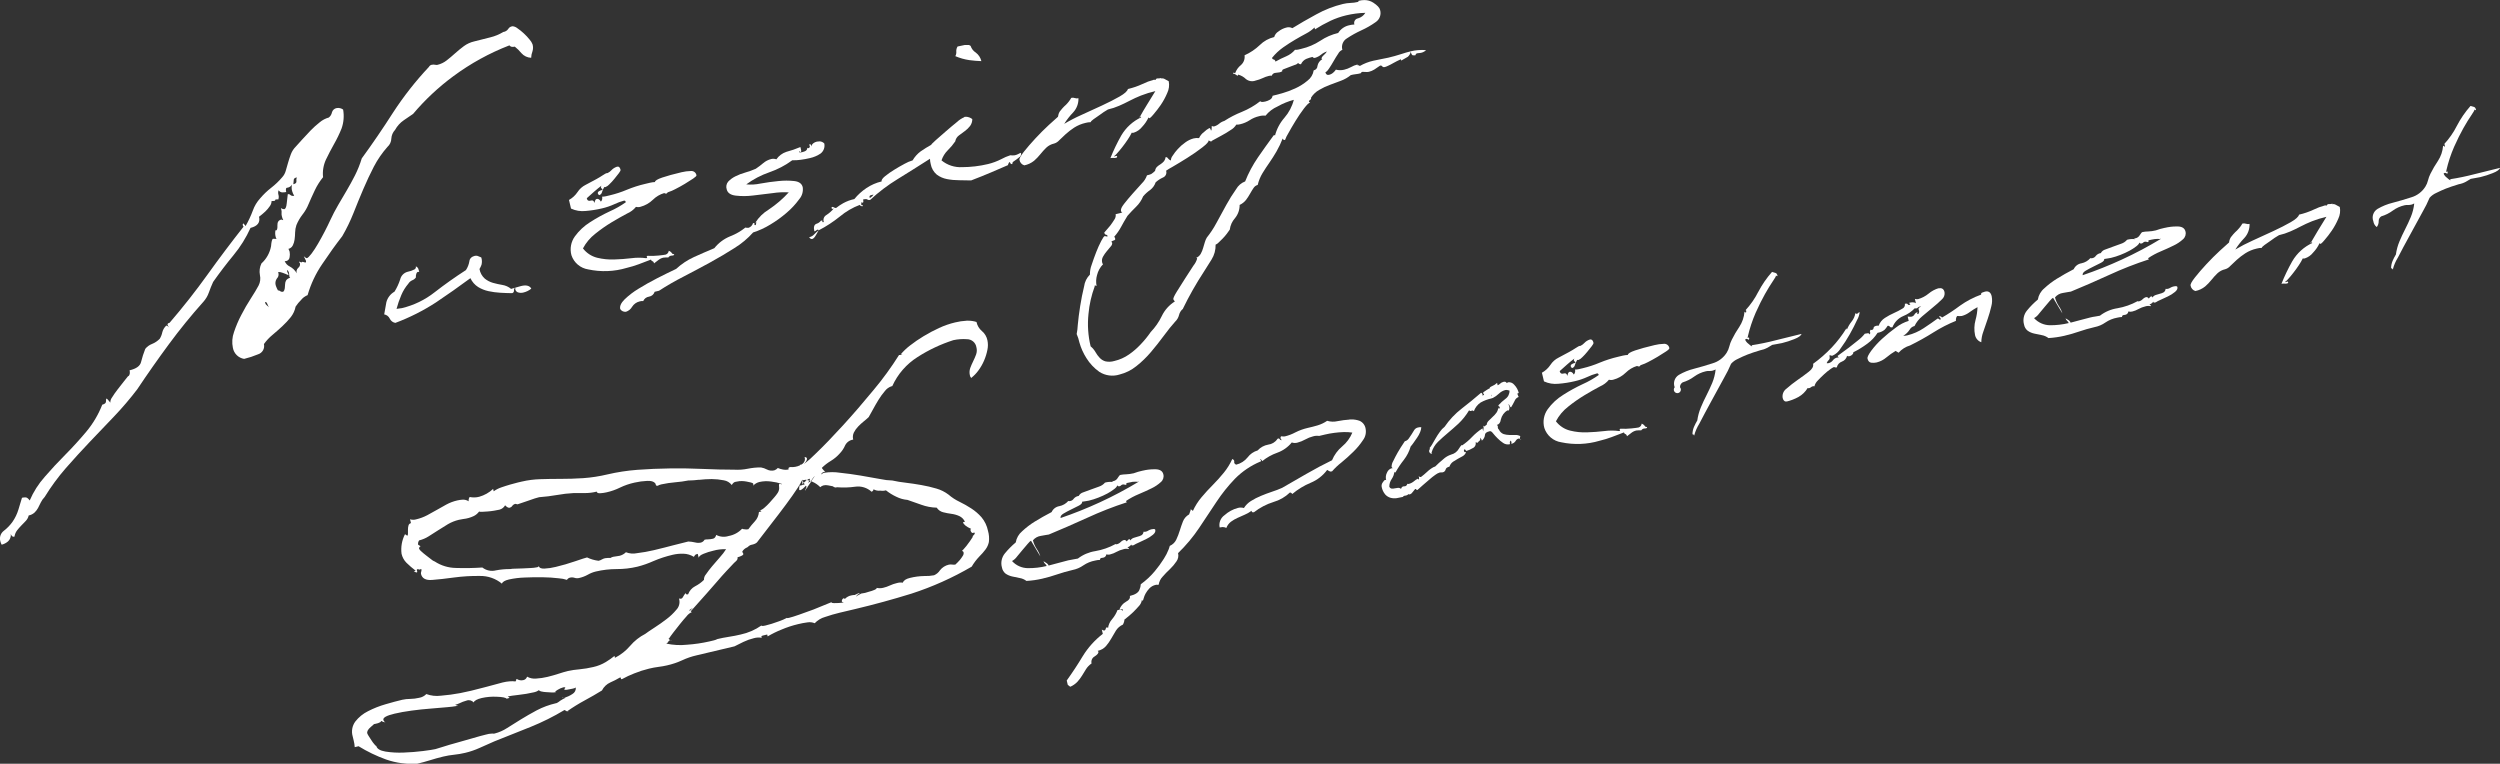 <svg xmlns="http://www.w3.org/2000/svg" xmlns:xlink="http://www.w3.org/1999/xlink" width="194.504" height="59.421" viewBox="0 0 194.504 59.421"><rect x="0" y="0" width="194.504" height="59.421" fill="#333333" stroke="none"/><defs><style>.a{fill:#fff;}.b{clip-path:url(#a);}.c{clip-path:url(#b);}.d{clip-path:url(#c);}.e{clip-path:url(#d);}.f{clip-path:url(#e);}.g{clip-path:url(#f);}.h{clip-path:url(#g);}.i{clip-path:url(#h);}.j{clip-path:url(#i);}.k{clip-path:url(#j);}.l{clip-path:url(#k);}.m{clip-path:url(#l);}.n{clip-path:url(#m);}.o{clip-path:url(#n);}.p{clip-path:url(#o);}.q{clip-path:url(#p);}.r{clip-path:url(#q);}</style><clipPath id="a"><path class="a" d="M20.863,54.237a.236.236,0,0,1-.1-.155l-.018-.075c.075-.018.13.024.167.118a2.9,2.9,0,0,0,.126.286.892.892,0,0,0-.179-.174m1.7-2.4a.289.289,0,0,0-.046-.106.225.225,0,0,1-.044-.106.145.145,0,0,1,.01-.12.6.6,0,0,1,.128.205.653.653,0,0,1,.016.154.675.675,0,0,0,.018.155.152.152,0,0,0,.063.1.484.484,0,0,0-.312.192.581.581,0,0,0-.086.3,2.71,2.71,0,0,1-.024.322.449.449,0,0,1-.114.261.27.27,0,0,1-.245-.038.213.213,0,0,0-.173-.058,2.1,2.1,0,0,1-.162-.356.616.616,0,0,1,.081-.573.433.433,0,0,0,.124-.384l-.028-.111a.691.691,0,0,1,.35.055c.157.055.31.118.459.188Zm.422-7.358c.006-.083.086-.139.235-.176a.632.632,0,0,0-.028.3c.015.117-.066.193-.241.235.015-.161.028-.282.034-.362M39.96,32.554a.427.427,0,0,0-.3.211.538.538,0,0,1-.381.227,3.482,3.482,0,0,1-1,.416q-.631.171-1.267.32a2.18,2.18,0,0,0-.8.368c-.235.174-.461.36-.678.555s-.436.381-.657.552a1.858,1.858,0,0,1-.709.344.3.3,0,0,1-.157,0,.68.68,0,0,0-.317,0,.328.328,0,0,0-.2.165A25.448,25.448,0,0,0,30.7,39.271q-1.178,1.841-2.429,3.556a8.255,8.255,0,0,1-.532,1.329q-.31.609-.648,1.181l-.66,1.124c-.214.366-.418.758-.61,1.171-.121.266-.267.563-.439.895s-.347.645-.523.951a7.509,7.509,0,0,1-.508.774c-.162.208-.276.322-.353.338-.025.007-.063-.01-.112-.052a1.313,1.313,0,0,0-.12-.092.37.37,0,0,0,.072.142.224.224,0,0,0,.046.106.3.3,0,0,1,.046.108c.016.077,0,.118-.049.13-.173-.063-.26-.074-.264-.035s-.08.027-.227-.043a.17.17,0,0,0,.038.089.079.079,0,0,1,.034.052.349.349,0,0,1-.133.347.4.4,0,0,0-.117.424,1.332,1.332,0,0,0-.54-.526.761.761,0,0,1-.4-.437.149.149,0,0,0,.121.012.336.336,0,0,0,.264-.3,1.172,1.172,0,0,0,0-.433.484.484,0,0,0-.05-.127.3.3,0,0,1-.043-.089.5.5,0,0,0,.335-.257,1.413,1.413,0,0,0,.146-.47,4.743,4.743,0,0,0,.041-.561,1.91,1.91,0,0,1,.1-.56,3.509,3.509,0,0,1,.475-.822,3.28,3.28,0,0,0,.475-.822c.134-.32.3-.676.48-1.062a4.953,4.953,0,0,1,.644-1.022,2.593,2.593,0,0,1,.226-1.373c.193-.4.4-.8.623-1.195A9.816,9.816,0,0,0,26.7,40.5a2.9,2.9,0,0,0,.121-1.471.661.661,0,0,0-.5-.118.46.46,0,0,0-.372.344.661.661,0,0,1-.244.393,1.876,1.876,0,0,0-.7.366,7.108,7.108,0,0,0-.713.642q-.35.359-.662.709c-.208.235-.372.418-.5.554a1.649,1.649,0,0,0-.374.582c-.081.217-.154.437-.219.663s-.126.439-.182.635a1.217,1.217,0,0,1-.278.5,5.672,5.672,0,0,1-.852.814,5.764,5.764,0,0,0-.852.815,2.812,2.812,0,0,0-.58.966,7.94,7.94,0,0,1-.563,1.2.365.365,0,0,0-.063-.1c-.025.006-.044-.015-.056-.064-.007-.027-.022-.037-.046-.031-.05.012-.065.058-.047.13l.007.037a.111.111,0,0,0,.055.066q-1.455,1.845-2.819,3.748t-2.94,3.736c-.126.03-.177.084-.159.157a.427.427,0,0,0,.143.208,1.23,1.23,0,0,0-.164-.124.116.116,0,0,0-.084-.018,1.06,1.06,0,0,0-.307.526,1.5,1.5,0,0,1-.2.5,1.761,1.761,0,0,1-.6.4,1.229,1.229,0,0,0-.523.382,7.883,7.883,0,0,0-.328,1.023c-.072.307-.369.521-.893.645a.685.685,0,0,1,.018.233c-.021.139-.068.214-.142.232-.083.1-.2.245-.351.44s-.307.393-.468.6-.3.408-.412.591a.658.658,0,0,0-.143.39l.009.037c-.074-.086-.139-.165-.192-.229s-.1-.1-.121-.092-.035.075-.031.205-.092.219-.292.267A7.624,7.624,0,0,1,6.83,64.1c-.524.622-1.065,1.218-1.629,1.785s-1.1,1.143-1.6,1.723a6.783,6.783,0,0,0-1.164,1.834c-.115-.157-.219-.238-.313-.239a.987.987,0,0,0-.289.028c-.09.285-.18.588-.276.916a3.371,3.371,0,0,1-.462.957,3.3,3.3,0,0,1-.666.691.756.756,0,0,0-.275.836.866.866,0,0,0,.1.251,1.221,1.221,0,0,0,.492-.255.678.678,0,0,0,.217-.582.349.349,0,0,0,.072.139.177.177,0,0,0,.214.068,1.07,1.07,0,0,1,.2-.481c.1-.13.211-.254.326-.374s.233-.239.348-.36a.883.883,0,0,0,.233-.43.935.935,0,0,0,.459-.229,1.442,1.442,0,0,0,.27-.357c.072-.137.145-.279.214-.428A1.66,1.66,0,0,1,3.6,69.17,16.793,16.793,0,0,1,5.25,66.922q.917-1.045,1.863-2.041l1.9-1.99a25.256,25.256,0,0,0,1.79-2.1c.794-1.192,1.614-2.357,2.462-3.507S15,55.044,15.934,54a2.131,2.131,0,0,0,.439-.734c.1-.286.214-.564.334-.828q.769-1.09,1.58-2.073a9.375,9.375,0,0,0,1.329-2.131q.822-.2.662-.867a5.56,5.56,0,0,0,.495-.415,2.458,2.458,0,0,0,.338-.4.659.659,0,0,0,.142-.406,1.007,1.007,0,0,0,.232-.018c.05-.012.065-.028.047-.049s0-.038.049-.05a.421.421,0,0,1,.195-.007.565.565,0,0,0,.013-.36.546.546,0,0,1,.013-.357.346.346,0,0,0,.3.167,1.377,1.377,0,0,0,.289-.028c-.053-.226-.022-.338.1-.338a.5.5,0,0,0,.356-.245.953.953,0,0,0,.006.511,1.252,1.252,0,0,0,.161.359.3.3,0,0,1-.288-.05.218.218,0,0,0-.211-.068c-.028.216-.058.461-.084.728s-.093.418-.19.441a.438.438,0,0,1-.261-.094l.028.112a.644.644,0,0,1,.024.269.682.682,0,0,0,.025.27,1,1,0,0,0,.108.289.106.106,0,0,1-.083-.019.1.1,0,0,0-.084-.019c-.2.046-.3.2-.289.442s-.025.384-.1.4c-.025.006-.04,0-.047-.031a1.1,1.1,0,0,0,.006.514c.022.1.05.159.08.177a1.68,1.68,0,0,0-.279-.012c-.074.018-.127.214-.157.589A2.387,2.387,0,0,1,20.466,51a1.437,1.437,0,0,0-.12.9,1.2,1.2,0,0,1-.1.814c-.145.272-.346.61-.607,1.013s-.508.828-.74,1.28a8.816,8.816,0,0,0-.57,1.339,2.224,2.224,0,0,0-.084,1.224,1.059,1.059,0,0,0,.874.856,7.11,7.11,0,0,0,1.078-.354.674.674,0,0,0,.462-.8,3.706,3.706,0,0,1,.662-.709c.263-.22.518-.446.766-.675a6.664,6.664,0,0,0,.66-.709,1.9,1.9,0,0,0,.377-.821,3.5,3.5,0,0,1,.444-.539,1.191,1.191,0,0,1,.489-.353,8.36,8.36,0,0,1,1.141-2.422q.8-1.194,1.556-2.166a13.548,13.548,0,0,0,.874-1.8q.368-.937.762-1.859t.824-1.754a7.706,7.706,0,0,1,1.057-1.534.89.89,0,0,0,.3-.642,1.074,1.074,0,0,1,.292-.681,2.174,2.174,0,0,1,.688-.756q.441-.3.713-.486a18.322,18.322,0,0,1,3.132-2.933,18.605,18.605,0,0,1,4.362-2.4c.08.114.219.146.418.1a3.229,3.229,0,0,1,.517.508A1.055,1.055,0,0,0,41.45,35a1.525,1.525,0,0,1,.1-.495.931.931,0,0,0,.007-.555,1.2,1.2,0,0,0-.224-.362,4.3,4.3,0,0,0-.452-.484,4.217,4.217,0,0,0-.511-.409.682.682,0,0,0-.356-.148.293.293,0,0,0-.053.006" transform="translate(-0.125 -32.548)"/></clipPath><clipPath id="b"><path class="a" d="M27.449,44.64q-.412.1-.452.424a1.76,1.76,0,0,1-.27.694q-1.267.817-2.431,1.723a6.6,6.6,0,0,1-2.549,1.237,1.508,1.508,0,0,1-.19.025,1.448,1.448,0,0,0-.229.034A7.886,7.886,0,0,1,21.7,47.7a3.335,3.335,0,0,1,.543-.879.671.671,0,0,1,.309-.27.608.608,0,0,0,.284-.223.561.561,0,0,1,.021-.244c.025-.111.075-.177.151-.193l.086.019A1.62,1.62,0,0,0,23,45.6a.572.572,0,0,0-.17-.137.215.215,0,0,1-.1.241,1.921,1.921,0,0,1-.546.188.8.8,0,0,0-.571.589,4.33,4.33,0,0,1-.443.955,1.331,1.331,0,0,0-.633.821q-.091.456-.168.948a.586.586,0,0,1,.433.331.584.584,0,0,0,.434.331,16.223,16.223,0,0,0,3.17-1.6q1.329-.89,2.67-1.88a1.624,1.624,0,0,0,.6.688,2.564,2.564,0,0,0,.806.322,5.928,5.928,0,0,0,.9.123c.307.019.62.03.936.034a.188.188,0,0,0,.146-.213c0-.12.034-.186.109-.205a.072.072,0,0,1-.006.061.12.12,0,0,0,0,.062.315.315,0,0,0,.236.241.735.735,0,0,0,.375.009,1.518,1.518,0,0,0,.638-.31c-.134-.229-.4-.3-.8-.2-.124.03-.254.066-.388.111s-.264.081-.387.111a1.417,1.417,0,0,0-.687-.309,6.915,6.915,0,0,1-.729-.162,1.846,1.846,0,0,1-.628-.325,1.294,1.294,0,0,1-.415-.75,1.793,1.793,0,0,0,.158-.332,1.044,1.044,0,0,0-.018-.568c-.086-.032-.167-.065-.242-.1a.339.339,0,0,0-.148-.035.316.316,0,0,0-.074.009" transform="translate(-20.366 -44.631)"/></clipPath><clipPath id="c"><path class="a" d="M33.831,39.952a1,1,0,0,0-.413.257.972.972,0,0,1-.3.229l-.04.009c-.055-.01-.183.052-.387.193s-.633.378-1.289.719a1.6,1.6,0,0,0-.635.566,1.941,1.941,0,0,1-.663.611l.158.67a2.123,2.123,0,0,0,1.13.188,8.6,8.6,0,0,0,1.274-.2,5.114,5.114,0,0,0,.969-.329,4.271,4.271,0,0,1,.743-.275c.077-.016.123.024.148.123a7.161,7.161,0,0,1-1.251.71,12.905,12.905,0,0,0-1.519.836,4.269,4.269,0,0,0-1.195,1.113,1.723,1.723,0,0,0-.266,1.465A1.638,1.638,0,0,0,31.6,47.939a6.024,6.024,0,0,0,2.992-.117,8.311,8.311,0,0,0,.921-.278c.313-.114.639-.238.976-.371a.158.158,0,0,0,.111.131c.058.013.1.069.12.168a4.109,4.109,0,0,0,.334-.257.937.937,0,0,1,.388-.189,2.217,2.217,0,0,1,.39-.015.328.328,0,0,1,.282-.146c.13,0,.188-.044.17-.12a.148.148,0,0,1-.176-.074.511.511,0,0,0-.241-.182.35.35,0,0,1-.245.3c-.075.018-.261.04-.555.072a5.106,5.106,0,0,1-.843.021c-.074.019-.093.05-.056.093s.016.072-.058.092a4.276,4.276,0,0,0-1.146,0c-.436.052-.88.087-1.338.1a4.806,4.806,0,0,1-1.335-.136,2.012,2.012,0,0,1-1.1-.725,3.529,3.529,0,0,1,.954-1.137,11.586,11.586,0,0,1,1.285-.9q.658-.392,1.2-.679a1.8,1.8,0,0,0,.687-.518.633.633,0,0,0,.356-.006,2.194,2.194,0,0,0,.955-.542A2.1,2.1,0,0,1,37.514,42a.213.213,0,0,0,.167.04.112.112,0,0,0,.065-.055.156.156,0,0,1,.1-.065,2.949,2.949,0,0,0,.518-.221c.248-.124.5-.263.752-.415s.47-.289.651-.412.267-.207.255-.257a.4.4,0,0,0-.434-.331,3.337,3.337,0,0,0-.728.095q-.935.221-1.5.413t-.567.351a2.057,2.057,0,0,0-.384.053l-.374.089a9.079,9.079,0,0,0-1.429.458,8.334,8.334,0,0,1-1.319.431l-.3.071a1.314,1.314,0,0,1-.307.035.466.466,0,0,1,.007.195c-.028.111-.065.173-.115.183a.291.291,0,0,0-.115-.151.239.239,0,0,0-.208-.047c-.075.018-.128.121-.162.313-.04-.174-.14-.235-.3-.185s-.261-.009-.3-.186c.151-.14.341-.309.57-.509s.421-.356.579-.473c-.04.062-.055.106-.047.13a.142.142,0,0,0,.063.1.158.158,0,0,1,.062.1c-.273.065-.394.159-.365.282a.214.214,0,0,0,.109.131.321.321,0,0,0,.217-.248,1.706,1.706,0,0,1,.183-.4c0,.024.032.031.083.019a.788.788,0,0,0,.3-.211,4.338,4.338,0,0,0,.393-.427l.348-.439c.1-.13.146-.22.133-.27-.04-.168-.117-.254-.232-.254a.321.321,0,0,0-.062.007" transform="translate(-30.104 -39.945)"/></clipPath><clipPath id="d"><path class="a" d="M48.141,38.625c-.276.065-.428.2-.462.385l-.018-.072c-.016-.075-.052-.108-.1-.095a.109.109,0,0,0-.063.055.107.107,0,0,1,.055.066.136.136,0,0,1-.115.183.068.068,0,0,1-.093-.058c.041.174-.075.294-.347.359-.174.041-.267.04-.279-.012l.028-.046.093.058c.05-.012.062-.068.038-.168s-.04-.174-.052-.223a8.259,8.259,0,0,1-1.1.377,1.532,1.532,0,0,0-.771.58.694.694,0,0,0-.4-.024,1.53,1.53,0,0,0-.632.328,6.4,6.4,0,0,1-.57.43,6.149,6.149,0,0,1-.817.294,4.2,4.2,0,0,0-.778.3,1.952,1.952,0,0,0-.552.408.625.625,0,0,0-.114.6q.1.412.688.486a5.584,5.584,0,0,0,1.358-.007q.769-.082,1.533-.186a5.933,5.933,0,0,1,1.249-.059,8.559,8.559,0,0,1-1.556,1.336,3.176,3.176,0,0,0-1.041,1.016l.075-.016a.114.114,0,0,1-.019.083.156.156,0,0,0-.012.121c-.1.025-.137,0-.114-.071s-.019-.095-.115-.072a.537.537,0,0,1-.35.362.641.641,0,0,1-.242-.022A4.372,4.372,0,0,1,41.368,46a3.03,3.03,0,0,0-1.24.927q-.862.361-1.59.693a5.227,5.227,0,0,0-1.381.92c-.449.211-.939.453-1.466.721s-1.014.545-1.462.822a6.018,6.018,0,0,0-1.084.83c-.276.275-.39.526-.337.752a.46.46,0,0,0,.446.21.849.849,0,0,0,.478-.39.95.95,0,0,1,.592-.418.663.663,0,0,1,.272-.025.576.576,0,0,1,.449-.344.546.546,0,0,0,.442-.379l.337-.08a21.465,21.465,0,0,1,1.909-1.1q1.052-.547,2.066-1.1c.673-.371,1.31-.746,1.9-1.124a6.509,6.509,0,0,0,1.447-1.211,6.071,6.071,0,0,0,1.336-.614,8.919,8.919,0,0,0,1.295-.939,6.008,6.008,0,0,0,.957-1.035,1.163,1.163,0,0,0,.272-.933c-.065-.275-.281-.433-.647-.478a5.612,5.612,0,0,0-1.242,0c-.462.044-.927.108-1.394.193a3.618,3.618,0,0,1-1.11.065,6.783,6.783,0,0,1,1.79-.939,6.663,6.663,0,0,0,1.791-.938,3.583,3.583,0,0,0,.642-.034,6.76,6.76,0,0,0,.737-.136,2.385,2.385,0,0,0,.824-.353.785.785,0,0,0,.288-.78.511.511,0,0,0-.381-.167.735.735,0,0,0-.165.021" transform="translate(-32.795 -38.604)"/></clipPath><clipPath id="e"><path class="a" d="M47.458,45.362c-.018-.074.024-.123.124-.148l.188-.044a.534.534,0,0,1-.092.121l-.1.081a.276.276,0,0,1-.1.065Zm7.365-6.208a1.986,1.986,0,0,0-.563.371c-.278.223-.561.464-.856.718s-.563.487-.8.7-.353.334-.347.357a9.279,9.279,0,0,0-.824.511,2.349,2.349,0,0,0-.625.7,2.933,2.933,0,0,0-.626.267q-.405.215-.817.471a6.344,6.344,0,0,0-.709.5c-.2.167-.285.3-.26.4a3.631,3.631,0,0,0-1.18.515,4.285,4.285,0,0,0-.941.856,3.212,3.212,0,0,0-.871.325,4.092,4.092,0,0,0-.545.366.221.221,0,0,1-.165-.038.224.224,0,0,0-.168-.04c-.024.006-.027.058,0,.158l.149-.035a2.55,2.55,0,0,1-.588.515.443.443,0,0,0-.186.537c-.1.025-.137.006-.111-.053s-.012-.077-.114-.053a.672.672,0,0,1-.356.244c-.179.071-.23.266-.155.588a.323.323,0,0,0,.139-.072.352.352,0,0,1,.143-.071l.053.063a2.391,2.391,0,0,0-.357.322.679.679,0,0,1-.384.211c.08.114.157.159.232.142.1-.024.2-.127.3-.309s.171-.3.208-.366a9.782,9.782,0,0,0,1.658-1.082,5.379,5.379,0,0,1,1.542-.9.108.108,0,0,0,.055.065.23.23,0,0,0,.168.041l.027-.047c-.006-.024-.027-.034-.064-.027s-.063-.009-.075-.059a.693.693,0,0,1,.032-.205.1.1,0,0,0,.053.066l.037-.009c.05-.012.059-.093.022-.242.174-.041.286-.043.335,0a.247.247,0,0,0,.224.024,13.45,13.45,0,0,1,2.123-1.607q1.152-.709,2.524-1.586a1.811,1.811,0,0,0,.059.419,1.389,1.389,0,0,0,.471.815,1.917,1.917,0,0,0,.791.346,4.956,4.956,0,0,0,.949.089c.328,0,.638.006.932.016q.828-.317,1.548-.623c.475-.207.918-.4,1.325-.571a.116.116,0,0,1,.018-.084.275.275,0,0,0,.04-.089c.006-.025.034-.049.086-.061.028.127.093.177.192.154a.189.189,0,0,1,.092-.2c.078-.059.161-.118.254-.179a2.263,2.263,0,0,0,.25-.2.291.291,0,0,0,.068-.294.761.761,0,0,0-.2.089,1.081,1.081,0,0,1-.272.1,1.256,1.256,0,0,1-.353,0,3.9,3.9,0,0,0-.7.3,4.672,4.672,0,0,1-1.034.384,8.78,8.78,0,0,1-2.014.241,2.329,2.329,0,0,1-1.605-.526,1.975,1.975,0,0,1,.486-.787,4.758,4.758,0,0,0,.583-.693.716.716,0,0,1,.285-.461l.471-.348a2.05,2.05,0,0,0,.4-.39.888.888,0,0,0,.17-.535.852.852,0,0,0-.49-.182.663.663,0,0,0-.142.016m.106-5.611c-.162.028-.372.071-.619.13a.659.659,0,0,0-.1.4.6.6,0,0,1-.075.351,4.341,4.341,0,0,0,1.1.31,9.266,9.266,0,0,0,.926.077,1.151,1.151,0,0,0-.436-.666.963.963,0,0,1-.4-.517.434.434,0,0,0-.286-.093.969.969,0,0,0-.109.007" transform="translate(-42.756 -33.536)"/></clipPath><clipPath id="f"><path class="a" d="M63.184,38.285l-.03.046.009.037.049-.087a.092.092,0,0,0-.028,0m1.672-2.924.021-.084a.689.689,0,0,1-.227.035.27.27,0,0,0-.118.01.115.115,0,0,0-.093.1c-.05.013-.077.013-.08,0s-.03-.013-.08,0a4.7,4.7,0,0,0-.87.326,5.7,5.7,0,0,1-1.131.388c-.04.165-.257.362-.648.586s-.853.459-1.373.7-1.056.486-1.6.734a12.278,12.278,0,0,0-1.336.693,5.5,5.5,0,0,1,.7-.895,1.538,1.538,0,0,0,.408-1.1.488.488,0,0,1-.281-.013.464.464,0,0,0-.278-.015,2.442,2.442,0,0,1-.406.532,3.145,3.145,0,0,0-.289.286c-.071.081-.137.164-.2.244a1.007,1.007,0,0,0-.139.408c-.133.111-.372.325-.715.644s-.693.663-1.037,1.037-.647.718-.9,1.04-.366.536-.343.635a.534.534,0,0,0,.375.425,1.792,1.792,0,0,0,.765-.359,4.2,4.2,0,0,0,.49-.514,5.632,5.632,0,0,1,.452-.5,1.3,1.3,0,0,1,.616-.325.839.839,0,0,0,.391-.25c.139-.137.306-.3.5-.474a5.427,5.427,0,0,1,.667-.514,2.822,2.822,0,0,1,.9-.372,1.388,1.388,0,0,1,.382-.05c.012-.056.087-.133.222-.229s.292-.21.474-.331a6.164,6.164,0,0,1,.648-.43,4.81,4.81,0,0,0,.877-.289c.263-.112.527-.242.8-.384a9.566,9.566,0,0,1,.892-.41,8.118,8.118,0,0,1,1.121-.346c-.267.433-.493.8-.684,1.112-.174.281-.344.571-.512.873a.128.128,0,0,1,.1.052,3.529,3.529,0,0,0-1.556,1.416,14.332,14.332,0,0,0-.845,1.76.868.868,0,0,1,.213-.012.763.763,0,0,0,.216-.012c.074-.018.106-.049.093-.1s-.053-.061-.124-.03-.111.032-.117.007a1.127,1.127,0,0,0,.227-.213c.124-.134.261-.3.413-.493s.294-.39.433-.6a4.5,4.5,0,0,0,.307-.526.232.232,0,0,0,.158,0,1.362,1.362,0,0,0,.644-.447,2.75,2.75,0,0,0,.5-.731l.093.058a1.981,1.981,0,0,0,.3-.309,8.416,8.416,0,0,0,.558-.724,5.293,5.293,0,0,0,.506-.93,1.454,1.454,0,0,0,.118-.917c-.092-.055-.189-.111-.3-.164a.377.377,0,0,0-.269-.055l.03-.049Z" transform="translate(-53.838 -35.268)"/></clipPath><clipPath id="g"><path class="a" d="M65.113,55.2a.051.051,0,0,0,0,.025l.028-.046-.027.021M67.378,42.18a.158.158,0,0,1-.075-.007c-.019.021.006.022.075.007m5.111-2.735a5.437,5.437,0,0,1,1.261-.515,3.415,3.415,0,0,1-.735,1.4,3.418,3.418,0,0,0-.734,1.4l-.007-.035-.047-.031c-.027.007-.055.041-.095.1-.4.543-.787,1.088-1.169,1.641a9.521,9.521,0,0,0-1,1.874,1.361,1.361,0,0,0-.7.6A12.842,12.842,0,0,0,68.5,47.1q-.383.7-.768,1.407a7.391,7.391,0,0,1-.753,1.144A1.508,1.508,0,0,0,66.83,50q-.069.213-.133.447a2.07,2.07,0,0,1-.186.458.711.711,0,0,1-.375.326.067.067,0,0,1,.092.056,1.55,1.55,0,0,1-.286.54c-.2.313-.418.648-.648,1s-.447.7-.645,1.022-.291.523-.273.6a.673.673,0,0,0,.12.167,2.728,2.728,0,0,0-1.014,1.13A4.831,4.831,0,0,1,62.614,57a7.576,7.576,0,0,1-.8.978,5.6,5.6,0,0,1-.885.762,3.266,3.266,0,0,1-1.141.509,1.4,1.4,0,0,1-.7.028,1,1,0,0,1-.44-.272,2.218,2.218,0,0,1-.322-.436,1.641,1.641,0,0,0-.384-.459,7.4,7.4,0,0,1-.167-2.527,8.249,8.249,0,0,1,.481-2.128c-.012-.05,0-.077.021-.083l.084.019.046.028a1.777,1.777,0,0,1,.034-.855,1.829,1.829,0,0,1,.468-.843.219.219,0,0,1-.071-.14.608.608,0,0,1,.069-.45,2.536,2.536,0,0,1,.294-.425c.114-.131.216-.255.307-.368a.365.365,0,0,0,.111-.282c-.013-.05-.043-.072-.092-.059a.428.428,0,0,1,.223-.131c.089-.021.123-.071.1-.143a.345.345,0,0,0-.072-.14,4.2,4.2,0,0,0,.53-.759q.19-.361.5-.868c.205-.235.434-.473.678-.713a2.364,2.364,0,0,0,.54-.8,2.787,2.787,0,0,1,.551-.5A1.245,1.245,0,0,0,63,45.35a2.13,2.13,0,0,1,.563-.372.423.423,0,0,0,.25-.532,4.723,4.723,0,0,1,.481-.292c.347-.2.74-.44,1.174-.712s.824-.546,1.168-.812.505-.447.483-.546a.869.869,0,0,0,.183.089.586.586,0,0,1,.131-.086q.244-.137.645-.351a8.225,8.225,0,0,0,.76-.456,1.2,1.2,0,0,0,.436-.419,1.023,1.023,0,0,0,.306-.032,2.3,2.3,0,0,0,.735-.312,2.223,2.223,0,0,1,.735-.313,1.319,1.319,0,0,1,.5-.041,2.49,2.49,0,0,1,.935-.716m4.1-6.657a6.46,6.46,0,0,1,1.239-.433,7.185,7.185,0,0,1,1.491-.195.955.955,0,0,1-.569.43.36.36,0,0,0-.281.48,1.669,1.669,0,0,0-.381.052,1.355,1.355,0,0,0-.883.605,4.283,4.283,0,0,0-1.394.608,4.572,4.572,0,0,1-1.469.625l-.245.058a.767.767,0,0,1-.25.019,1.823,1.823,0,0,1-.672.5,7.467,7.467,0,0,0-.848.418c-.024-.1-.069-.155-.139-.164a.15.15,0,0,1-.128-.127,4.251,4.251,0,0,1,.873-.82c.313-.219.622-.418.923-.594s.585-.337.853-.478a2.787,2.787,0,0,0,.657-.473l.034.149a10.439,10.439,0,0,1,1.187-.657m2.23-1.574c-.025.006-.032.019-.03.044s-.015.044-.065.055a2.665,2.665,0,0,1-.554.074,2.929,2.929,0,0,0-.592.081,8.26,8.26,0,0,0-2.078.811q-1.03.56-1.856,1.071a.637.637,0,0,0-.484-.043,1.614,1.614,0,0,0-.6.3.741.741,0,0,0-.331.434,2.366,2.366,0,0,0-1.116.62,4.183,4.183,0,0,1-1.19.8.846.846,0,0,1-.276.755,1.417,1.417,0,0,0-.458.642l-.047-.028a.116.116,0,0,1-.083-.021c-.025.007-.032.034-.021.084a.261.261,0,0,1,.2.071c.078.062.131.089.157.081s.031-.031.019-.083a1.346,1.346,0,0,1,.616.347.764.764,0,0,0,.757.117,2.9,2.9,0,0,0,.546-.189,2.219,2.219,0,0,1,.473-.171.534.534,0,0,1,.233-.016.332.332,0,0,1,.226-.213,1.28,1.28,0,0,1,.19-.025,1,1,0,0,0,.192-.025.513.513,0,0,0,.214-.09l-.009-.04c-.012-.049.043-.093.167-.136s.254-.092.4-.154.283-.112.418-.159a.458.458,0,0,0,.257-.159.11.11,0,0,0,.055.066.212.212,0,0,0,.167.038.815.815,0,0,1,.4-.409,3.4,3.4,0,0,1,.495-.158.179.179,0,0,0,.214.068,1.327,1.327,0,0,0,.455-.245,1.348,1.348,0,0,1,.455-.247,1.445,1.445,0,0,1-.264.3c-.12.109-.17.2-.152.275l.047.03a.752.752,0,0,0-.369.52.363.363,0,0,1-.294.347,1.234,1.234,0,0,1-.48.8,4.207,4.207,0,0,1-.961.605,7.3,7.3,0,0,1-1.034.382c-.334.093-.574.157-.724.19a.4.4,0,0,1-.2.3,1.321,1.321,0,0,1-.36.146c-.223.053-.356.046-.4-.024a5.99,5.99,0,0,1-1.44.834,7.771,7.771,0,0,0-1.354.7,1.1,1.1,0,0,0-.4.214,1.089,1.089,0,0,1-.4.216.229.229,0,0,1-.168-.038.169.169,0,0,0-.012.121.268.268,0,0,0-.007.12.238.238,0,0,1-.049.13c-.037-.149-.08-.219-.13-.207a1.772,1.772,0,0,0-.4.294,1.2,1.2,0,0,0-.4.487c-.081,0-.152-.009-.219-.007a1.3,1.3,0,0,0-.21.032,1.921,1.921,0,0,0-.636.307,3.538,3.538,0,0,0-.588.515,3.712,3.712,0,0,0-.408.532.583.583,0,0,0-.13.365.515.515,0,0,1-.239-.179.153.153,0,0,0-.176-.078.658.658,0,0,1-.14.331,1.2,1.2,0,0,1-.261.22,1.52,1.52,0,0,0-.269.2.518.518,0,0,0-.145.31,1.93,1.93,0,0,1-.3.247,1.769,1.769,0,0,1-.331.1,1.6,1.6,0,0,1-.4.628q-.346.379-.719.8t-.66.789c-.193.244-.273.425-.244.551.018.075.053.118.109.13l-.524.126a.551.551,0,0,1-.1.419c-.095.154-.2.31-.322.471-.145.164-.3.347-.464.543.024.1.071.155.139.165a.147.147,0,0,1,.128.126.264.264,0,0,1-.14,0,.185.185,0,0,0-.1-.016c-.049.012-.137.137-.264.378a8.691,8.691,0,0,0-.388.862c-.13.334-.248.663-.356.992a2.025,2.025,0,0,0-.134.76,1.577,1.577,0,0,0-.453.917c-.121.49-.221,1-.306,1.534s-.146,1.022-.186,1.463a4.754,4.754,0,0,1-.086.71,3.379,3.379,0,0,1,.214.662,4.594,4.594,0,0,0,.543,1.211,3.7,3.7,0,0,0,1,1.065A1.863,1.863,0,0,0,60.2,60.3a3.366,3.366,0,0,0,1.289-.641,7.935,7.935,0,0,0,1.14-1.1c.347-.412.682-.83,1-1.263s.614-.8.883-1.1a1.063,1.063,0,0,0,.309-.526.883.883,0,0,1,.292-.471,25.887,25.887,0,0,1,1.635-2.888q.284-.463.6-.952a2.074,2.074,0,0,0,.317-1.161.6.6,0,0,0,.22-.151c.1-.09.2-.192.32-.313s.224-.244.325-.374.179-.241.238-.331a1.639,1.639,0,0,1,.4-.886,1.583,1.583,0,0,0,.366-1.034,1.385,1.385,0,0,0,.5-.394,4.341,4.341,0,0,0,.318-.492c.092-.164.182-.312.27-.439a.543.543,0,0,1,.319-.232,3.144,3.144,0,0,1,.374-.917q.257-.419.538-.82c.186-.266.366-.554.545-.859a7.41,7.41,0,0,0,.487-1.023.137.137,0,0,0,.185.115,2.418,2.418,0,0,1,.239-.492c.164-.3.356-.631.574-.985a11.663,11.663,0,0,1,.657-.966q.332-.432.481-.47l-.093-.055c-.01-.05.018-.1.087-.14a.153.153,0,0,0,.075-.177,1.77,1.77,0,0,1,.628-.6,5.118,5.118,0,0,1,.833-.394q.434-.164.87-.325a2.65,2.65,0,0,0,.763-.437,2.647,2.647,0,0,1,.36-.068,2.337,2.337,0,0,0,.4-.074.065.065,0,0,0,.049-.05c.006-.028.032-.049.083-.061a1.111,1.111,0,0,1,.22.007.92.92,0,0,0,.294-.01,1.425,1.425,0,0,0,.428-.18c.137-.084.285-.186.443-.3a.148.148,0,0,1,.17.056c.041.059.111.075.211.05a1.417,1.417,0,0,0,.251-.1c.12-.053.26-.127.422-.22s.343-.179.563-.284l.027.106c.255-.14.428-.239.52-.3a.7.7,0,0,0,.223-.388c.041.174.1.266.164.278a.6.6,0,0,0,.216-.013c-.024-.1.069-.155.276-.164a.822.822,0,0,0,.539-.227,3.529,3.529,0,0,0-.635,0,3.359,3.359,0,0,0-.53.084c-.251.059-.52.137-.814.235s-.614.183-.961.267c-.2.046-.394.086-.585.118s-.384.072-.583.12a3.729,3.729,0,0,0-1.045.406q-.142-.086-.151-.044c-.007.028-.018,0-.035-.068a1.844,1.844,0,0,0-.505.2,2.082,2.082,0,0,1-.543.207,1.334,1.334,0,0,1-.633-.007,1.209,1.209,0,0,1-.2.226.733.733,0,0,1-.332.176c-.149.037-.244-.032-.285-.205.074-.018.17-.114.286-.286s.235-.365.356-.577.239-.406.357-.577a.639.639,0,0,1,.323-.3.784.784,0,0,1,.359-.895,8.065,8.065,0,0,1,1.116-.62,6.6,6.6,0,0,0,1.112-.638.845.845,0,0,0,.347-.951c-.041-.174-.22-.362-.53-.566a1.256,1.256,0,0,0-.7-.2,1.732,1.732,0,0,0-.4.05" transform="translate(-56.848 -31.164)"/></clipPath><clipPath id="h"><path class="a" d="M99.878,41.856l.018,0-.007,0-.01.007m.018,0c.015,0,.021,0,.019,0Zm.019,0,.112-.027-.052,0c-.044,0-.063.01-.061.03m8.012-5.534a.147.147,0,0,0,.108.015.12.12,0,0,0-.069-.019.18.18,0,0,0-.038,0m5.167-6.194.015-.007-.015.007m1.578-3.733.148-.035Zm.112-.186a.333.333,0,0,0,.1.009.2.2,0,0,0-.069-.013.134.134,0,0,0-.034,0m3.8-1.779v.007c.007.027.021.035.046.03l-.044-.041,0,0m-4.242-.089a.144.144,0,0,0,.025-.027l-.025.027m4.139-.415-.047.035a1.067,1.067,0,0,0-.133.114,1.283,1.283,0,0,0,.084.12,3.048,3.048,0,0,1-.31.089c-.049.012-.077,0-.081-.021a1.018,1.018,0,0,0-.043.326.068.068,0,0,0,.093.058.591.591,0,0,0,.207-.13,1.782,1.782,0,0,0,.22-.217l.043.047c0,.1-.015.151-.03.155-.077.126-.1.183-.077.179l.177-.251v-.009l0,0c.078-.111.146-.208.2-.291l.115-.167-.05-.022a1.029,1.029,0,0,1-.174.121l-.021-.012c.018-.027.035-.053.052-.08l.04-.066a1.041,1.041,0,0,0-.18-.046l-.052.035-.025-.043h-.021l.006.072M95.18,40.685c.024-.007.038,0,.041.007v0a.252.252,0,0,0-.08,0Zm4-.518a1.618,1.618,0,0,1,.413-.179c.1-.022.155-.009.167.04l-.093.1c.01.049.086.065.227.043a4.363,4.363,0,0,0,.434-.083.788.788,0,0,0,.245-.087.521.521,0,0,1-.266.506,2.075,2.075,0,0,1-.639.289.161.161,0,0,1-.121-.009l-.038.007c.006.024.046.028.121.01a.364.364,0,0,1,.159,0,.806.806,0,0,0-.2.087c-.081.046-.155.09-.224.133a1.533,1.533,0,0,1-.27.183l-.075.018a6.177,6.177,0,0,0-1.487.549c-.444.238-.855.475-1.233.707s-.734.458-1.066.667a3.288,3.288,0,0,1-.982.433.445.445,0,0,1-.177,0,1.988,1.988,0,0,0-.512.084q-.412.1-1.038.285c-.418.126-.824.242-1.22.347s-.752.214-1.071.316-.512.162-.586.179c-.149.037-.468.084-.954.148s-.986.1-1.509.121a7.063,7.063,0,0,1-1.418-.077c-.425-.071-.663-.217-.718-.44-.025.006-.075-.037-.146-.125a2.493,2.493,0,0,1-.235-.319c-.083-.124-.155-.239-.22-.341a.994.994,0,0,1-.1-.192c-.035-.149.056-.316.276-.5.114-.095.2-.168.251-.221.034-.006.075-.013.124-.025a1.163,1.163,0,0,0,.365-.126c.044-.037.063-.069.058-.095a1.2,1.2,0,0,0,.343.117.317.317,0,0,1-.164-.2c-.041-.174.247-.335.87-.483.375-.09.817-.168,1.326-.238s1.01-.121,1.5-.158.923-.075,1.3-.111a7.116,7.116,0,0,0,.709-.089l.074-.018a.036.036,0,0,0-.046-.031c-.05.012-.078.009-.083-.018a.119.119,0,0,0-.084-.021,1.7,1.7,0,0,0,.328-.114,3.019,3.019,0,0,1,.58-.22.484.484,0,0,1,.546.146c.069-.148.279-.261.628-.344a4.34,4.34,0,0,1,1.18-.1c.439.015.693.066.766.154.151-.035.223-.066.216-.09l-.139-.086h0a.246.246,0,0,0,.038-.007c.124-.03.4-.068.821-.117a9.674,9.674,0,0,0,1.158-.195,1.025,1.025,0,0,0,.428-.183l.01.038c.006.025.065.053.176.078a2.131,2.131,0,0,0,.368.049l.4.024a1.115,1.115,0,0,0,.315-.015l.037-.007L99,40.328l-.035.009c-.006-.024.066-.081.214-.17M109.686,33.8c-.08.075-.152.148-.219.217l-.007,0a.117.117,0,0,0-.086-.022Zm12.762-.967h.1a1.565,1.565,0,0,1-.167.083c-.006-.018.018-.046.068-.083m-12.287-8.991a8.619,8.619,0,0,1,.991-.059,4.864,4.864,0,0,1,.93.095.961.961,0,0,1,.622.366c.093-.154.192-.236.3-.248a1.984,1.984,0,0,0,.3-.052,1.372,1.372,0,0,1,.195-.006,2.161,2.161,0,0,1,.344.035c.124.024.241.049.353.075s.173.063.185.112a.175.175,0,0,1-.013.14.97.97,0,0,1,.49-.292,2.511,2.511,0,0,1,.9-.035,4.2,4.2,0,0,1,.83.179.032.032,0,0,1-.027.044l-.046-.028-.086-.019c-.049.012-.063.093-.04.245a.679.679,0,0,1-.108.461,2.865,2.865,0,0,1-.254.335c-.115.133-.238.275-.374.425a4.11,4.11,0,0,1-.4.391.921.921,0,0,1-.273.183.421.421,0,0,1-.092.015.357.357,0,0,1,.063.031.114.114,0,0,1,.056.066l-.188.044a1.175,1.175,0,0,1-.319.728,6.138,6.138,0,0,0-.505.613.707.707,0,0,1-.319,0,.394.394,0,0,1-.167-.04,1.894,1.894,0,0,1-1.05.566,1.245,1.245,0,0,1-.967-.086.372.372,0,0,1-.047.128.3.3,0,0,1-.235.176,2.024,2.024,0,0,1-.346.043,1.484,1.484,0,0,0-.272.025.469.469,0,0,1-.3.229.972.972,0,0,1-.439-.015,2.853,2.853,0,0,0-.529-.072c-.45.106-.846.208-1.193.3s-.84.221-1.488.375a11.607,11.607,0,0,1-1.307.232,1.492,1.492,0,0,1-.865-.072,1.08,1.08,0,0,1-.486.275,1.6,1.6,0,0,1-.267.043,1.319,1.319,0,0,0-.229.035.524.524,0,0,0-.214.09,2.233,2.233,0,0,0-.43.022.859.859,0,0,0-.253.1.832.832,0,0,1-.251.1,2.843,2.843,0,0,1-.893-.261c-.124.03-.436.128-.932.3s-1,.316-1.5.436a4.525,4.525,0,0,1-.895.133c-.25.006-.387-.052-.418-.176a.076.076,0,0,0-.052.031c-.009.016-.037.03-.089.041a2.87,2.87,0,0,1-.5.059q-.315.013-.625.031c-.21.009-.4.015-.588.019a2.2,2.2,0,0,0-.388.032,5.554,5.554,0,0,0-1.1.1,1.224,1.224,0,0,1-1.059-.222,20.629,20.629,0,0,1-2.063.035,3.089,3.089,0,0,1-1.638-.5.856.856,0,0,1-.279-.17c-.127-.1-.264-.205-.409-.316a4.753,4.753,0,0,1-.369-.31.513.513,0,0,1-.17-.214.218.218,0,0,1,.049-.13.1.1,0,0,0,.065-.055l-.185-.114a.457.457,0,0,1,.078-.335,2.453,2.453,0,0,0,.735-.312q.361-.224.737-.47t.772-.481a3.123,3.123,0,0,1,.848-.338,2.882,2.882,0,0,1,.341-.063,2.483,2.483,0,0,0,.83-.236,1.132,1.132,0,0,0,.409-.353c.007.025.075.035.205.03s.281-.015.447-.027.341-.034.517-.063.317-.056.416-.08a.7.7,0,0,0,.433-.338c.142.149.261.214.36.19a.35.35,0,0,0,.2-.149.411.411,0,0,1,.239-.154l.168.038.766-.26c.192-.072.381-.137.564-.195s.3-.09.351-.1a14.078,14.078,0,0,0,1.4-.173,10.294,10.294,0,0,1,1.286-.149c.341,0,.645,0,.908,0a3.675,3.675,0,0,0,.882-.112c.024.1.125.142.307.124a3.233,3.233,0,0,0,.458-.068,4.6,4.6,0,0,0,1.054-.371,5.116,5.116,0,0,1,1.131-.387,5.413,5.413,0,0,1,.975-.133c.351-.016.576.068.673.255a.048.048,0,0,0,.018.075c.012.049.066.063.167.04.019-.032.1-.065.252-.1a8.542,8.542,0,0,1,1.1-.164,8.631,8.631,0,0,0,.994-.137h.041a6.861,6.861,0,0,0,.775-.056m8.117-.211h0m.678.193c.139-.19.211-.272.217-.25l-.267.379c.037.016.074.034.114.053a1.886,1.886,0,0,1,.591.412.6.6,0,0,1,.245-.137.778.778,0,0,1,.354-.006c.109.027.232.05.369.071a.88.88,0,0,0,.182.095.388.388,0,0,0,.154-.018,6.472,6.472,0,0,0,1.428-.043,1.547,1.547,0,0,1,1.26.393.212.212,0,0,0,.131-.111.109.109,0,0,0,.019-.084.814.814,0,0,0,.539.109.952.952,0,0,0,.428-.024,4.061,4.061,0,0,0,.809.5,2.382,2.382,0,0,0,.868.245q.39.146,1.075.377a3.715,3.715,0,0,0,1.2.227.834.834,0,0,0,.5.357,5.218,5.218,0,0,0,.641.123,2.156,2.156,0,0,1,.611.171.884.884,0,0,1,.443.447l-.151.035q.062.259.638.52-.075.018-.049.128a.332.332,0,0,0,.074.14.124.124,0,0,0,.128.049.106.106,0,0,0,.066-.055c.006.025.015.035.03.032s.019.007.025.032c.013.052-.015.1-.081.158s-.094.095-.089.121l.037-.01c-.058.093-.136.21-.232.351s-.192.269-.283.382-.17.205-.233.272-.1.09-.1.065c.012.05.031.078.059.084s.047.035.059.086a.374.374,0,0,1-.072.273,2.831,2.831,0,0,1-.221.31,4.449,4.449,0,0,1-.35.357.752.752,0,0,1-.238,0,.754.754,0,0,0-.275.007,1.217,1.217,0,0,0-.684.437,1.027,1.027,0,0,1-.462.388,3.426,3.426,0,0,1-.755.059,4.944,4.944,0,0,0-1.128.149c-.3.072-.481.193-.545.368a1.041,1.041,0,0,0-.465.032,2.684,2.684,0,0,0-.548.189,2.556,2.556,0,0,1-.511.177,1.1,1.1,0,0,1-.509.007c.012.047-.049.1-.179.158a2.531,2.531,0,0,1-.422.14,2.468,2.468,0,0,1-.6.143l-.25.133-.08-.015.055-.035c.1-.062.152-.106.148-.133l-.038.01a.688.688,0,0,0-.127.05l-.211.1a1.256,1.256,0,0,0-.253.031.92.92,0,0,0-.524.285l-.055-.065a.191.191,0,0,0-.149.114.228.228,0,0,0-.031.124c.012.05.065.083.159.1l-.4.037c-.131,0-.254.009-.372.009s-.183-.021-.195-.071q-.76.3-1.4.57c-.387.143-.758.276-1.109.4s-.616.205-.791.247c-.1.024-.152.024-.158,0a4.392,4.392,0,0,1-.607.263c-.193.074-.39.139-.583.2s-.357.1-.483.133c-.2.047-.306.046-.316,0a4.428,4.428,0,0,1-1.61.7c-.3.071-.607.133-.924.18s-.613.108-.887.173a1.157,1.157,0,0,1-.289.106l-.335.08a11.308,11.308,0,0,1-1.735.255,5.033,5.033,0,0,1-1.62-.087.278.278,0,0,0,.146-.134.265.265,0,0,1,.145-.134l.013,0a.378.378,0,0,1-.118-.109l-.013-.016.047-.012c.055-.092.164-.242.325-.452s.334-.428.515-.656.357-.434.523-.617a.99.99,0,0,1,.365-.3.034.034,0,0,1,.046.03.229.229,0,0,0-.089-.115c.434-.492.845-.954,1.233-1.382.27-.3.537-.607.806-.921s.512-.588.732-.824.4-.433.551-.585l.074-.077.04-.031a.847.847,0,0,0,.127-.123h0a.293.293,0,0,0,.077-.26,1.283,1.283,0,0,0,.326-.12c.094-.046.136-.1.124-.148a.231.231,0,0,0-.035-.068.254.254,0,0,1-.047-.108.776.776,0,0,1,.394-.329l.133-.111a.439.439,0,0,1,.177-.083l.149-.035a.687.687,0,0,0,.284-.146q.509-.671,1.116-1.449c.4-.515.784-1.014,1.143-1.5s.664-.913.914-1.3a5.269,5.269,0,0,0,.369-.653l0,.032a1.229,1.229,0,0,0,0,.317.034.034,0,0,0,.046.028c-.022-.028-.007-.069.047-.127a.64.64,0,0,1-.081-.182l.112-.027a.556.556,0,0,1,.143-.013v-.059a.255.255,0,0,0,.022.061l.077.007a.733.733,0,0,1,.17-.093.035.035,0,0,1,.047.028.2.2,0,0,1-.037.111c.034.01.068.024.1.037a.57.57,0,0,0,.1-.108m12.018-12.364a4.738,4.738,0,0,0-.876.13,6.589,6.589,0,0,0-1.258.436,11.823,11.823,0,0,0-1.209.642,10.405,10.405,0,0,0-1.051.722,4.713,4.713,0,0,0-.74.707l.151-.034-.095.063h-.168a24.936,24.936,0,0,1-1.979,2.72q-1.209,1.471-2.383,2.757t-2.072,2.148a10.4,10.4,0,0,1-.972.871,1.662,1.662,0,0,0,.177-.227.327.327,0,0,0,.066-.214c-.018-.074-.078-.112-.186-.114a.452.452,0,0,1-.134.505,1.049,1.049,0,0,1-.126.086.17.17,0,0,0-.072,0l-.035.056a1.46,1.46,0,0,1-.749.13c-.1.024-.145.061-.131.111a.047.047,0,0,0,.016.074,1.053,1.053,0,0,1-.45.009,1.778,1.778,0,0,1-.4-.121.661.661,0,0,1-.272.183.807.807,0,0,1-.567-.062,1.571,1.571,0,0,0-.475-.164,4.917,4.917,0,0,0-1.02.1,4.11,4.11,0,0,1-1.066.075q-1.147,0-2.422-.058t-2.575-.04q-1.3.016-2.537.109a15.376,15.376,0,0,0-2.323.357,11.613,11.613,0,0,1-1.886.291c-.608.038-1.19.058-1.739.056s-1.085.009-1.595.024a7.235,7.235,0,0,0-1.437.185l-.3.069c-.174.043-.378.1-.613.165s-.465.145-.7.224a2.2,2.2,0,0,0-.58.3l-.044-.186a2.62,2.62,0,0,1-1.078.61,1.606,1.606,0,0,1-.746.019.447.447,0,0,0-.078.335.769.769,0,0,0-.464-.127,2.408,2.408,0,0,0-.421.059,3.344,3.344,0,0,0-.852.32q-.363.206-.729.41t-.75.416a3.593,3.593,0,0,1-.871.326.79.79,0,0,1-.474-.006l.071.3a.25.25,0,0,0-.193.185,1.115,1.115,0,0,0-.041.323c0,.12,0,.224,0,.317s-.021.142-.044.146-.086-.03-.185-.111a2.6,2.6,0,0,0-.27,1.524,1.448,1.448,0,0,0,.382.7,7.425,7.425,0,0,0,.719.619l-.149.035c.123.077.2.111.223.1.049-.012.059-.055.03-.126s-.021-.115.03-.127a.725.725,0,0,1,.2.034c.024-.007.037-.016.034-.03s.007-.019.031-.027l.046.028a.32.32,0,0,1-.015.182.347.347,0,0,0-.018.18c.084.35.371.506.862.468s1.06-.1,1.71-.19a13.753,13.753,0,0,1,2.005-.12,2.617,2.617,0,0,1,1.72.6q.066-.213.552-.328a6.667,6.667,0,0,1,1.209-.149q.72-.033,1.415-.021a11.605,11.605,0,0,1,1.242.08,2.61,2.61,0,0,1,.641.123.371.371,0,0,1,.235-.174.656.656,0,0,1,.359.015.637.637,0,0,0,.357.012,2.5,2.5,0,0,0,.67-.255,2.361,2.361,0,0,1,.631-.25,7.064,7.064,0,0,1,1.614-.188,6.85,6.85,0,0,0,1.611-.185,7.554,7.554,0,0,0,1.242-.433,9.046,9.046,0,0,1,1.5-.493,3.234,3.234,0,0,1,.848-.084,1.625,1.625,0,0,1,.808.244.839.839,0,0,1,.12-.167.53.53,0,0,1,.182-.065l.072.3c.025-.111.152-.214.38-.307a4.63,4.63,0,0,1,.752-.238,3.212,3.212,0,0,1,1-.118,4.663,4.663,0,0,1-.481.626c-.208.233-.409.465-.605.7a7.453,7.453,0,0,0-.481.629.609.609,0,0,0-.154.43,2.743,2.743,0,0,1-.691.5,1.128,1.128,0,0,0-.542.622c-.1.024-.157.012-.168-.038a.046.046,0,0,1-.016-.074,2.239,2.239,0,0,0-.233.35c-.053.106-.152.134-.294.09l.027.112a.874.874,0,0,1-.232.765,4.5,4.5,0,0,1-.774.735q-.45.346-.929.654t-.715.487a3.848,3.848,0,0,0-1.178.932,3.887,3.887,0,0,1-1.181.93l-.034-.149a5.917,5.917,0,0,1-.678.477,3.237,3.237,0,0,1-.97.388,8.019,8.019,0,0,1-1.084.179,6.611,6.611,0,0,0-.9.133c-.2.047-.439.12-.718.21s-.571.176-.87.247a4.9,4.9,0,0,1-.877.13,1.184,1.184,0,0,1-.706-.149.381.381,0,0,1-.291.269.632.632,0,0,1-.493-.081c-.075.018-.1.031-.069.035s.012.058-.044.149a2.013,2.013,0,0,0-.456-.009,3.464,3.464,0,0,0-.551.09c-.226.053-.459.117-.7.188s-.481.134-.707.188c-.766.207-1.4.359-1.9.452a14.091,14.091,0,0,1-1.493.2,2.374,2.374,0,0,1-1.134-.127.987.987,0,0,1-.563.292,3.254,3.254,0,0,1-.691.086,2.833,2.833,0,0,0-.614.066q-.56.131-1.3.348a7.507,7.507,0,0,0-1.37.542,2.859,2.859,0,0,0-.991.808,1.323,1.323,0,0,0-.2,1.152l.081.337a2.585,2.585,0,0,1,.077.5l.3-.072a11.516,11.516,0,0,0,2.14,1.032,6.1,6.1,0,0,0,2.445.325c.323-.077.65-.168.98-.27s.669-.2,1.019-.282a6.414,6.414,0,0,1,.855-.145,6.53,6.53,0,0,0,.852-.145,6.111,6.111,0,0,0,1.131-.387c.357-.162.737-.331,1.141-.506l2.813-1.122a18.637,18.637,0,0,0,2.646-1.32,1.538,1.538,0,0,0,.195.108,13.738,13.738,0,0,1,1.382-.856c.477-.258.924-.515,1.336-.771a1.351,1.351,0,0,1,.66-.629,5.845,5.845,0,0,0,.722-.369q.111-.029.093.058c-.015.055.016.072.09.055a7.863,7.863,0,0,1,.942-.44,8.073,8.073,0,0,1,1.153-.372,6.867,6.867,0,0,1,.757-.14,5.992,5.992,0,0,0,.644-.114,5.9,5.9,0,0,0,1.187-.4,5.433,5.433,0,0,1,1.112-.381l2.95-.7c.188-.1.418-.213.69-.343a4.139,4.139,0,0,1,.817-.292,1.377,1.377,0,0,1,.625-.03c-.072-.087-.047-.146.077-.176s.238-.055.338-.08l.034.148a7.7,7.7,0,0,1,1.076-.53,8.145,8.145,0,0,1,1.3-.427,6.5,6.5,0,0,1,.735-.137,1.016,1.016,0,0,1,.551.069,1.747,1.747,0,0,1,.811-.49c.377-.13.752-.238,1.125-.328l1.233-.292q2.166-.514,4.355-1.192a23.863,23.863,0,0,0,4.688-2.1,4.283,4.283,0,0,1,.6-.794,4.921,4.921,0,0,0,.48-.548,1.451,1.451,0,0,0,.258-.574,2.134,2.134,0,0,0-.069-.871,2.378,2.378,0,0,0-.509-1.063,3.9,3.9,0,0,0-.793-.681,8.4,8.4,0,0,0-.908-.514,3.809,3.809,0,0,1-.865-.564,2.865,2.865,0,0,0-.941-.468,10.482,10.482,0,0,0-1.171-.273c-.411-.074-.82-.133-1.226-.183a9.007,9.007,0,0,1-1.028-.17,4.9,4.9,0,0,1-.935-.112c-.465-.087-.975-.177-1.524-.27s-1.091-.167-1.63-.223a3.907,3.907,0,0,0-1.183,0,.36.36,0,0,0-.244.137c-.025-.1.075-.177.3-.229a.443.443,0,0,1-.121-.09c-.019-.021-.046-.055-.083-.1a.243.243,0,0,1-.063-.1,3.755,3.755,0,0,1,.7-.54,3,3,0,0,0,.691-.577,2.139,2.139,0,0,0,.421-.635.825.825,0,0,1,.625-.443.81.81,0,0,1,.049-.545,1.9,1.9,0,0,1,.341-.477,4.4,4.4,0,0,1,.437-.4c.145-.114.269-.223.378-.328.075-.124.18-.313.318-.57s.285-.512.447-.777a5.238,5.238,0,0,1,.505-.693,1.059,1.059,0,0,1,.487-.353l.078-.018a5.207,5.207,0,0,1,1.967-2.262,11.85,11.85,0,0,1,2.785-1.314A3.7,3.7,0,0,1,131,12.9a.746.746,0,0,1,.741.632.939.939,0,0,1-.025.558,5.028,5.028,0,0,1-.229.529,5.5,5.5,0,0,0-.229.529,1.013,1.013,0,0,0-.016.6c.012.049.025.078.04.087s.028.038.041.089a2.919,2.919,0,0,0,.57-.586,3.847,3.847,0,0,0,.446-.78,4.056,4.056,0,0,0,.257-.83,1.8,1.8,0,0,0,0-.749,1.262,1.262,0,0,0-.424-.709,1.257,1.257,0,0,1-.425-.709,2.043,2.043,0,0,0-.633-.1c-.046,0-.092,0-.139,0" transform="translate(-83.166 -11.46)"/></clipPath><clipPath id="i"><path class="a" d="M128.018,20.229l.046.027a30.621,30.621,0,0,1-3.032,1.608,32.085,32.085,0,0,1-3.046,1.218c-.03-.126.049-.242.233-.351s.384-.217.594-.317.412-.2.6-.3.269-.2.247-.3a1.593,1.593,0,0,1,.245-.037,2.236,2.236,0,0,0,.286-.049,5.643,5.643,0,0,0,.732-.233,6.235,6.235,0,0,0,.713-.326,4.114,4.114,0,0,0,.529-.344c.145-.112.22-.21.227-.291a.152.152,0,0,0,.177.077.23.23,0,0,0,.12-.068.24.24,0,0,1,.123-.068.261.261,0,0,1,.205.03c.072-.018.108-.037.1-.065l-.018-.074c.2-.046.362-.08.492-.1a2.192,2.192,0,0,1,.433,0Zm.354-.834a5.06,5.06,0,0,0-.7.205,3.156,3.156,0,0,1-.591.081,2.474,2.474,0,0,0-.444.047c-.049.01-.117.086-.2.224a.516.516,0,0,1-.316.253.152.152,0,0,1-.12-.01c.01.049.028.072.055.066a.033.033,0,0,0,.009.019,1.6,1.6,0,0,0-.625.047,1.025,1.025,0,0,1-.461.309c-.2.074-.418.149-.636.229s-.416.151-.6.22a.574.574,0,0,0-.347.279.6.6,0,0,0-.384.21.42.42,0,0,1-.272.185.364.364,0,0,1-.159,0,1.233,1.233,0,0,1-.694.4.8.8,0,0,0-.6.461q-.7.363-1.322.747a6.182,6.182,0,0,0-.969.743,1.448,1.448,0,0,0-.5.87,6.56,6.56,0,0,0-.843.851,1.206,1.206,0,0,0-.23,1.1.787.787,0,0,0,.291.484,1.5,1.5,0,0,0,.505.214c.195.046.387.084.58.12a1.206,1.206,0,0,1,.529.227,7.179,7.179,0,0,0,1.221-.173,11.665,11.665,0,0,0,1.183-.34c.363-.124.759-.238,1.183-.338a2.205,2.205,0,0,0,.842-.359,2.4,2.4,0,0,1,.917-.375,1.681,1.681,0,0,1,.382-.052c-.022-.1.041-.154.2-.165a.3.3,0,0,0,.291-.267.512.512,0,0,0,.315,0,1.826,1.826,0,0,0,.47-.19,2.065,2.065,0,0,1,.542-.207.709.709,0,0,1,.393-.015.035.035,0,0,0,.028-.046.063.063,0,0,0-.052-.047.064.064,0,0,1-.05-.047.485.485,0,0,0,.3-.229.044.044,0,0,0,.016.072c.006.027.058.028.158,0a2.025,2.025,0,0,1,.351-.183c.19-.084.393-.179.6-.281a2.642,2.642,0,0,0,.548-.347c.155-.128.216-.254.188-.379-.013-.052-.052-.074-.115-.072a1.065,1.065,0,0,0-.173.021.884.884,0,0,0-.253.1.684.684,0,0,1-.179.083.441.441,0,0,1-.195.006.345.345,0,0,1-.154.273,1.161,1.161,0,0,1-.289.108,2.835,2.835,0,0,0-.332.1.481.481,0,0,0-.25.2c-.018-.074-.052-.106-.1-.095a.224.224,0,0,0-.13.111.123.123,0,0,1-.066.055.184.184,0,0,0-.223-.1.537.537,0,0,0-.239.155.625.625,0,0,1-.315.174l-.083-.019a4.991,4.991,0,0,1-1.567.548,2.989,2.989,0,0,0-1.361.58,2.633,2.633,0,0,1-.341.062c-.127.018-.266.043-.416.078q-.41.1-.815.216c-.272.078-.508.139-.706.188-.018-.077-.089-.151-.213-.226l-.183-.115a.406.406,0,0,0,.126.207.372.372,0,0,1,.12.168,5.837,5.837,0,0,1-1.459.168,1.682,1.682,0,0,1-1.236-.554,1.186,1.186,0,0,0,.39-.35c.14-.177.285-.35.428-.515s.281-.323.4-.47.21-.227.26-.241c.128.207.248.409.362.605s.232.4.36.605a1.981,1.981,0,0,0-.273-.568,2.195,2.195,0,0,1-.3-.678.975.975,0,0,1,.629-.347,3.215,3.215,0,0,1,.357-.063c.117-.015.2-.028.25-.04q1.364-.563,2.986-1.3a27.837,27.837,0,0,1,3.086-1.208l-.055-.063-.009-.04a5.557,5.557,0,0,1,.979-.527c.359-.151.691-.3,1-.453a2.948,2.948,0,0,0,.732-.492.594.594,0,0,0,.192-.6c-.059-.25-.255-.379-.586-.394h-.126a3.849,3.849,0,0,0-.895.108" transform="translate(-117.374 -19.287)"/></clipPath><clipPath id="j"><path class="a" d="M128.829,26.5l.006,0v0l0,.006m13.982-9.831a7.044,7.044,0,0,0-.92.12,1.571,1.571,0,0,1-.815-.025,2.743,2.743,0,0,1-.746.356c-.244.071-.5.139-.778.2a4.147,4.147,0,0,0-.945.343,3.532,3.532,0,0,1-.83.316,1.61,1.61,0,0,1-.281-.01.151.151,0,0,0-.04.165.148.148,0,0,0,.065.1c.006.024.021.035.044.028a.146.146,0,0,1-.171-.058.125.125,0,0,0-.134-.065.118.118,0,0,0-.066.053.994.994,0,0,1-.706.425,1.452,1.452,0,0,0-.821.452,1.5,1.5,0,0,0-.78.54,1.625,1.625,0,0,1-.89.567c-.117-.052-.168-.124-.151-.221s-.034-.17-.151-.22a4.752,4.752,0,0,1-.656,1.062,12.621,12.621,0,0,1-.858.955c-.31.309-.6.628-.877.957a4.6,4.6,0,0,0-.676,1.068.109.109,0,0,1-.055-.065.21.21,0,0,0-.13-.047.153.153,0,0,1-.009.12.375.375,0,0,0-.049.13.427.427,0,0,1-.049.13,1.073,1.073,0,0,0-.481.549c-.09.23-.171.468-.245.707a5.2,5.2,0,0,1-.27.7,1,1,0,0,1-.506.493,2.41,2.41,0,0,1-.084.258,4.064,4.064,0,0,1-.377.74,8.885,8.885,0,0,1-.713.979,5.947,5.947,0,0,1-1.084,1.007,1.168,1.168,0,0,1-.1.419q-.115.341-.752.493c.041.174-.053.322-.288.443a1.131,1.131,0,0,0-.524.619c.173-.043.266-.037.278.013l-.055.09a.127.127,0,0,0-.145-.1,1.657,1.657,0,0,0-.227.034,2.379,2.379,0,0,1-.424.715,1.257,1.257,0,0,0-.31.684.11.11,0,0,1-.055-.066l-.037.009c-.05.012-.08.053-.092.12a.15.15,0,0,1-.125.131.406.406,0,0,1-.179-.078l.081.335a6.449,6.449,0,0,0-1.561,1.734q-.565.944-1.246,1.895l.08.337.192.151a1.683,1.683,0,0,0,.558-.388,3.391,3.391,0,0,0,.362-.481l.312-.508a1.488,1.488,0,0,1,.428-.437.488.488,0,0,1,.247-.552c.216-.143.31-.264.286-.363l-.056-.066a1.174,1.174,0,0,0,.644-.369,3.751,3.751,0,0,0,.413-.592c.12-.213.242-.418.363-.617a1.236,1.236,0,0,1,.542-.465.975.975,0,0,0,.1-.26.291.291,0,0,0,.01-.121c.288-.227.512-.416.673-.573s.313-.319.458-.484a.881.881,0,0,0,.238-.49l.009.037a.036.036,0,0,0,.047.03c.025-.007.05-.066.077-.177a1.659,1.659,0,0,1,.148-.371,1.988,1.988,0,0,1,.3-.408.965.965,0,0,1,.489-.273.254.254,0,0,1,.117-.007.257.257,0,0,0,.117-.009,1.141,1.141,0,0,1,.306-.623,7.64,7.64,0,0,1,.571-.589,3.6,3.6,0,0,0,.506-.6.777.777,0,0,0,.124-.642,12.086,12.086,0,0,0,1.645-1.967c.455-.688.9-1.361,1.338-2.014a12.758,12.758,0,0,1,1.444-1.806,6.107,6.107,0,0,1,1.973-1.335c.049-.012.071-.031.065-.056a.082.082,0,0,0-.034-.052.08.08,0,0,1-.031-.052l-.044-.027a.107.107,0,0,1,.083.018.233.233,0,0,1,.111.133,3.925,3.925,0,0,1,1.167-.653,2.564,2.564,0,0,0,1.131-.8.7.7,0,0,0,.437.015,2.556,2.556,0,0,0,.614-.247,2.43,2.43,0,0,1,.613-.244,1.058,1.058,0,0,1,.465-.031c.1-.022.254-.061.467-.111s.446-.093.7-.127a7.379,7.379,0,0,1,.756-.062,3.773,3.773,0,0,1,.66.04,2.774,2.774,0,0,1-.79,1.076,2.8,2.8,0,0,0-.791,1.076c-.635.309-1.308.664-2.013,1.071s-1.328.762-1.858,1.071a7.243,7.243,0,0,1-.8.307q-.438.146-.868.326a4.989,4.989,0,0,0-.774.4,1.7,1.7,0,0,0-.542.542.876.876,0,0,0-.475-.006,2.514,2.514,0,0,0-1.031.561.932.932,0,0,0-.382.958,1.654,1.654,0,0,1,.227-.034.671.671,0,0,1,.294.069,1.109,1.109,0,0,1,.359-.483,2.857,2.857,0,0,1,.518-.3l.571-.254a2.845,2.845,0,0,0,.521-.3.047.047,0,0,0,.019.074c.012.05.066.062.167.038a4.762,4.762,0,0,1,1.509-.791,3.063,3.063,0,0,0,1.282-.74.221.221,0,0,1,.13.05.119.119,0,0,0,.055.065,5.513,5.513,0,0,1,1.432-.873,3.038,3.038,0,0,0,1.282-1,1.211,1.211,0,0,0,.229.126.394.394,0,0,0,.154-.018,5.254,5.254,0,0,1,.725-.685q.478-.39.926-.833a5.442,5.442,0,0,0,.752-.907,1.116,1.116,0,0,0,.205-.877.8.8,0,0,0-.464-.622,1.814,1.814,0,0,0-.651-.111c-.046,0-.095,0-.142,0" transform="translate(-120.82 -16.663)"/></clipPath><clipPath id="k"><path class="a" d="M148.271,19.172a.579.579,0,0,0-.09-.046.066.066,0,0,0,.09.046m-2.286-3.48a.135.135,0,0,0-.012.12l0,.016c-.044-.078-.04-.124.009-.136m.905-1.006a.578.578,0,0,0-.264.142.467.467,0,0,1-.188.124l-.043-.188a1.226,1.226,0,0,1-.375.247c-.143.061-.21.117-.2.167l.037-.009a1.875,1.875,0,0,0-.3.168c-.171.106-.255.173-.25.2a.168.168,0,0,0,.04.089.082.082,0,0,1,.034.053c.006.025-.053.052-.177.081a.069.069,0,0,0,.056-.095.154.154,0,0,0-.111-.13q-.753.651-1.5,1.226a6.207,6.207,0,0,0-1.339,1.422,1.675,1.675,0,0,0-.362.384,5.306,5.306,0,0,0-.347.535c-.1.182-.193.344-.279.483s-.142.21-.165.216a.257.257,0,0,1-.033.2.12.12,0,0,0-.018.086q.053.222.239.177a.124.124,0,0,0-.053-.065,1.913,1.913,0,0,1,.507-.851c.236-.227.484-.45.747-.67s.542-.464.833-.731a4.845,4.845,0,0,0,.837-1.048c.066.063.13.075.186.037s.118-.028.186.034a1.357,1.357,0,0,1,.53-.679,3.076,3.076,0,0,1,.852-.319.047.047,0,0,0,.035-.028.033.033,0,0,0,.037.01,2.2,2.2,0,0,0,.506-.359,1.092,1.092,0,0,1,.487-.272.38.38,0,0,1,.158,0c.056.015.114.027.168.041a.749.749,0,0,1-.319.647,3.751,3.751,0,0,0-.551.505c.01.049.033.078.059.086a.064.064,0,0,1,.052.046.128.128,0,0,1-.049.131c-.027,0-.043-.016-.055-.066l-.009-.038a.825.825,0,0,1-.142.409,1.933,1.933,0,0,1-.3.328c-.118.106-.224.21-.32.313a.472.472,0,0,0-.143.31.152.152,0,0,0-.1.063.116.116,0,0,1-.065.055l-.093-.058a.56.56,0,0,1,.015.235,1.478,1.478,0,0,0-.029.2l-.053-.226a4.367,4.367,0,0,0-.809.667,4.638,4.638,0,0,1-.771.657c-.018-.075-.1.01-.254.255a.954.954,0,0,1-.6.459,1.658,1.658,0,0,0-.622.366c-.245.2-.449.39-.619.561a.993.993,0,0,0-.3.151,2.128,2.128,0,0,0-.35.281,5.57,5.57,0,0,1-.459.385.16.16,0,0,1-.179-.077c.044.174.038.267-.01.279l-.056-.066a1.071,1.071,0,0,0-.291.188,1.062,1.062,0,0,1-.4.214.169.169,0,0,1-.121-.01c-.044.14-.128.207-.25.2s-.2.055-.248.2a.3.3,0,0,0-.238-.081,1.777,1.777,0,0,0-.266.041.584.584,0,0,1-.232.016.244.244,0,0,1-.176-.154,1.059,1.059,0,0,1,.193-.6,1.149,1.149,0,0,0,.2-.563l.007.037c.007.025.034.032.083.021a7.067,7.067,0,0,1,.656-.983,3.075,3.075,0,0,0,.524-1.034,2.71,2.71,0,0,0,.226-.291c.087-.125.182-.26.279-.4a2.121,2.121,0,0,0,.233-.43,1.129,1.129,0,0,0,.089-.378.72.72,0,0,0-.272.025.453.453,0,0,0-.285.208c-.065.108-.133.216-.2.323s-.142.216-.22.326a.511.511,0,0,1-.306.211c-.233.347-.416.632-.545.861s-.248.452-.353.675a.882.882,0,0,0-.13.446.076.076,0,0,0,.031.052c.016.009.03.038.043.087-.007-.022-.034-.03-.084-.018a.572.572,0,0,0-.338.316.813.813,0,0,0-.074.61c-.006-.025-.034-.031-.084-.019s-.112.081-.188.2a.442.442,0,0,0-.078.335,1.287,1.287,0,0,0,.281.6.9.9,0,0,0,.416.255,1.157,1.157,0,0,0,.478.025c.165-.027.322-.059.473-.095a.233.233,0,0,1,.192-.1.472.472,0,0,0,.266-.124.036.036,0,0,0,.047.031l.074-.019a.39.39,0,0,0,.18-.161,2.3,2.3,0,0,1,.2-.244c.049-.013.078,0,.086.037s.04.05.09.04c.106-.1.248-.23.424-.378s.346-.292.508-.436a5.014,5.014,0,0,1,.464-.368,1.122,1.122,0,0,1,.334-.176.319.319,0,0,1,.117-.01.278.278,0,0,0,.118-.006.282.282,0,0,0,.226-.213c.025-.112.123-.188.3-.229a.737.737,0,0,1,.284-.384c.126-.083.251-.158.379-.23s.251-.137.366-.2a.59.59,0,0,0,.25-.278c-.012-.049-.035-.063-.069-.043s-.061,0-.078-.078,0-.118.047-.13c.027-.007.05.015.077.061s.047.066.071.059a1.988,1.988,0,0,0,.464-.207.4.4,0,0,0,.245-.467.082.082,0,0,1,.063.019c.018.021.05.027.1.013a.53.53,0,0,1,.142-.151c.056-.04.071-.123.04-.245a.793.793,0,0,1,.12.168l.018.074a.664.664,0,0,0,.247-.453c0-.131.118-.226.366-.284.077-.019.161.034.254.157a4.193,4.193,0,0,0,.352.39,2.742,2.742,0,0,0,.441.368.637.637,0,0,0,.535.092.289.289,0,0,1-.007-.195l.059-.095.007.038a.1.1,0,0,0,.055.065.074.074,0,0,1-.006.061.176.176,0,0,0,0,.1.49.49,0,0,0,.323-.217.373.373,0,0,1,.213-.188.2.2,0,0,1,.123.022v-.009a.656.656,0,0,1,.03-.207.748.748,0,0,0-.375-.089c-.16,0-.317,0-.475,0a1.616,1.616,0,0,1-.452-.071.643.643,0,0,1-.359-.348.222.222,0,0,1-.086-.2.155.155,0,0,0-.077-.161c.173-.041.279-.185.312-.428a1.144,1.144,0,0,1,.52-.716c.007.027.022.037.046.03.052-.012.081-.052.092-.123a.453.453,0,0,0,0-.174.315.315,0,0,0-.081-.18c.049-.01.083.016.1.077a.238.238,0,0,0,.114.151c.094-.152.188-.322.276-.5a.524.524,0,0,1,.32-.315.266.266,0,0,0-.041-.087.412.412,0,0,1-.05-.127.069.069,0,0,1,.058-.093l.046.028a1.358,1.358,0,0,0-.354-.664.53.53,0,0,0-.483-.2.074.074,0,0,0-.052.032.075.075,0,0,1-.052.032.185.185,0,0,0-.177-.108.331.331,0,0,0-.081.01" transform="translate(-137.418 -14.676)"/></clipPath><clipPath id="l"><path class="a" d="M149.582,12.457a.967.967,0,0,0-.411.255,1.036,1.036,0,0,1-.3.229l-.037.009c-.055-.012-.185.052-.388.192s-.633.379-1.291.721a1.6,1.6,0,0,0-.635.564,1.925,1.925,0,0,1-.663.611l.161.673a2.109,2.109,0,0,0,1.128.185,8.242,8.242,0,0,0,1.273-.2,5.063,5.063,0,0,0,.967-.328,4.166,4.166,0,0,1,.744-.275c.075-.018.126.025.148.123a7.3,7.3,0,0,1-1.252.712,12.885,12.885,0,0,0-1.516.834,4.235,4.235,0,0,0-1.2,1.112,1.718,1.718,0,0,0-.263,1.465,1.639,1.639,0,0,0,1.308,1.109,6.08,6.08,0,0,0,2.992-.118,8.271,8.271,0,0,0,.92-.279c.314-.114.639-.236.978-.371a.16.16,0,0,0,.111.133c.056.013.095.068.12.168.111-.078.223-.164.332-.258a.965.965,0,0,1,.388-.189,2.42,2.42,0,0,1,.391-.015.323.323,0,0,1,.282-.145c.131,0,.186-.044.168-.12a.15.15,0,0,1-.176-.075.5.5,0,0,0-.241-.18.35.35,0,0,1-.245.3c-.074.018-.26.04-.555.072a5.106,5.106,0,0,1-.843.022q-.111.027-.058.093c.038.044.019.074-.055.09a4.355,4.355,0,0,0-1.147,0q-.651.078-1.338.1a4.713,4.713,0,0,1-1.332-.136,1.99,1.99,0,0,1-1.1-.724,3.471,3.471,0,0,1,.952-1.137,11.607,11.607,0,0,1,1.286-.9c.439-.263.837-.489,1.2-.679a1.839,1.839,0,0,0,.687-.518.617.617,0,0,0,.354-.007,2.158,2.158,0,0,0,.955-.542,2.13,2.13,0,0,1,.88-.524.224.224,0,0,0,.168.04.106.106,0,0,0,.066-.055.145.145,0,0,1,.1-.065,3.049,3.049,0,0,0,.521-.222c.244-.123.495-.264.749-.415s.471-.291.653-.411.266-.21.254-.26a.394.394,0,0,0-.433-.331,3.424,3.424,0,0,0-.728.1c-.623.148-1.124.284-1.5.413s-.567.245-.567.351a2.169,2.169,0,0,0-.383.052c-.125.031-.248.061-.372.089a9.326,9.326,0,0,0-1.432.458,8.149,8.149,0,0,1-1.319.433l-.3.071a1.324,1.324,0,0,1-.307.035.42.42,0,0,1,.007.195c-.028.111-.063.171-.115.183a.3.3,0,0,0-.115-.151.239.239,0,0,0-.208-.049c-.075.019-.127.123-.161.315-.043-.173-.142-.236-.3-.186s-.26-.009-.3-.185c.151-.14.343-.309.57-.509s.422-.356.579-.473a.225.225,0,0,0-.049.13.156.156,0,0,0,.065.1.155.155,0,0,1,.063.1c-.275.065-.4.161-.366.284a.225.225,0,0,0,.108.131.317.317,0,0,0,.219-.25,1.826,1.826,0,0,1,.182-.4c.006.025.034.032.084.021a.824.824,0,0,0,.3-.211,4.566,4.566,0,0,0,.393-.428c.131-.162.249-.31.35-.439s.145-.22.131-.27c-.04-.168-.115-.253-.23-.253a.263.263,0,0,0-.065.009" transform="translate(-145.856 -12.448)"/></clipPath><clipPath id="m"><path class="a" d="M154.384,21.608v.006l.038-.009a.127.127,0,0,1-.04,0m4.985-11.162a6.208,6.208,0,0,1-.985,1.419l.047.03a.267.267,0,0,1-.031.2c-.019-.075-.052-.108-.1-.095a2.5,2.5,0,0,1-.4,1.161,8.167,8.167,0,0,0-.588,1.007,2.341,2.341,0,0,0-.193.52,1.606,1.606,0,0,1-.2.481,1.931,1.931,0,0,1-1.1.834c-.49.157-.969.3-1.438.421a4.613,4.613,0,0,0-1.189.48.794.794,0,0,0-.323.964.275.275,0,1,0,.413,0,.419.419,0,0,1,.205-.382,2.914,2.914,0,0,0,.9-.452,2.475,2.475,0,0,1,.911-.412.844.844,0,0,1,.251-.021.936.936,0,0,0,.288-.031.456.456,0,0,0,.127-.049.308.308,0,0,1,.09-.04,3.782,3.782,0,0,1-.264,1.047c-.136.323-.284.641-.444.955s-.312.633-.443.954a4.131,4.131,0,0,0-.276,1.011,4.353,4.353,0,0,0-.256.5,1.48,1.48,0,0,0-.12.58c.052-.012.08,0,.089.04a.049.049,0,0,0,.049.04,3.369,3.369,0,0,1,.4-.916c.278-.542.594-1.128.942-1.765s.678-1.239.989-1.812a9.553,9.553,0,0,0,.535-1.075,1.514,1.514,0,0,1,.523-.379c.245-.126.495-.236.747-.337s.588-.211,1.006-.337a1.9,1.9,0,0,0,.546-.19c.092-.059.217-.136.38-.227.126-.03.251-.052.376-.069a3.68,3.68,0,0,0,.381-.071,6.9,6.9,0,0,0,.952-.306c.338-.131.529-.27.573-.41-.648.154-1.313.319-1.993.492a18.444,18.444,0,0,1-1.9.393l.055.066-.037.007c-.025.007-.115-.059-.263-.192a.805.805,0,0,1-.254-.316l.066-.056a.2.2,0,0,1,.145.025.149.149,0,0,0,.1.034l-.009-.037c-.006-.025,0-.04.01-.043s.016-.015.01-.041c-.013-.049-.035-.065-.071-.043s-.053.019-.059,0,0-.04.01-.044.016-.013.009-.04a10.565,10.565,0,0,1,.607-1.841c.251-.558.49-1.044.722-1.453s.434-.743.611-1,.26-.4.248-.453l.093.059.028-.047c-.029-.123-.086-.2-.17-.217a1.837,1.837,0,0,1-.255-.075,7.724,7.724,0,0,0-1.071,1.555" transform="translate(-152.826 -8.891)"/></clipPath><clipPath id="n"><path class="a" d="M169.069,11.6h0m1.618-1.846a2.214,2.214,0,0,0-.787.424,2.262,2.262,0,0,1-.825.431.572.572,0,0,1-.241-.021l.08.337a.452.452,0,0,0-.273-.072,1.362,1.362,0,0,0-.25.038.147.147,0,0,0,.066.1.032.032,0,0,0,.046.03c-.12.055-.192.052-.219-.006s-.1-.075-.229-.046a.345.345,0,0,1-.205.384,5.428,5.428,0,0,1-.631.328,5.129,5.129,0,0,0-.716.387,1.2,1.2,0,0,0-.489.61.42.42,0,0,0-.195.006c-.125.031-.192.086-.2.167A.153.153,0,0,1,165.5,13a.149.149,0,0,1-.121-.013c-.05.118-.059.188-.029.207s.019.072-.04.167a.122.122,0,0,0-.142-.1,1.736,1.736,0,0,0-.23.035,2.965,2.965,0,0,1-.526.518c-.233.188-.471.375-.715.566-.269.2-.561.409-.874.642a.145.145,0,0,0,.065.1.034.034,0,0,0,.046.03.205.205,0,0,1-.08,0,.16.16,0,0,0-.078,0,.589.589,0,0,0-.325.219.588.588,0,0,1-.323.214.237.237,0,0,1-.158,0,.711.711,0,0,1,.176-.258c.065-.055.078-.168.037-.344a.164.164,0,0,1,.121.01.155.155,0,0,0,.121.012,1.38,1.38,0,0,0,.633-.566,10.312,10.312,0,0,0,.709-1.1c.222-.393.409-.76.564-1.1a1.546,1.546,0,0,0,.208-.622.235.235,0,0,0-.12.068.21.21,0,0,1-.084.061.121.121,0,0,1-.131-.049,1.4,1.4,0,0,1-.3.663,2.4,2.4,0,0,0-.351.6c-.027.007-.034,0-.027-.032s0-.04-.028-.035a9.183,9.183,0,0,1-1.13,1.474,10.392,10.392,0,0,1-1.454,1.273c.047.2-.063.4-.328.61s-.557.422-.874.642a9.236,9.236,0,0,0-.865.678.735.735,0,0,0-.3.724c.041.176.131.272.266.292a3.78,3.78,0,0,0,.961-.365,1.965,1.965,0,0,0,.719-.7.156.156,0,0,0,.121.01.311.311,0,0,0,.139-.074.372.372,0,0,1,.143-.071.16.16,0,0,1,.12.009.938.938,0,0,1,.266-.458q.237-.252.5-.493a4.1,4.1,0,0,1,.478-.388,1.615,1.615,0,0,1,.257-.159.173.173,0,0,1,.1.015.241.241,0,0,0,.142.006.621.621,0,0,1,.4-.452.63.63,0,0,0,.4-.452c.037.046.106.053.2.03a.409.409,0,0,0,.208-.127.2.2,0,0,0,.075-.174,7.267,7.267,0,0,0,1.1-.676,3.122,3.122,0,0,0,.79-.839,1.173,1.173,0,0,0,.535-.227,1.732,1.732,0,0,0,.244-.315.152.152,0,0,1,.171.061c.038.055.108.071.208.047a1.553,1.553,0,0,1,.84-.87,2.553,2.553,0,0,0,.9-.61.157.157,0,0,0,.121.012.23.23,0,0,0,.123-.069.237.237,0,0,1,.122-.066.172.172,0,0,1,.121.009c-.176.041-.233.123-.182.241a.288.288,0,0,1-.04.325c-.052.012-.078.006-.084-.019l.021-.083c-.006-.024,0-.038.024-.044a.358.358,0,0,0-.251.176.345.345,0,0,1-.253.179,1.441,1.441,0,0,1-.279-.013l.08.337a3.027,3.027,0,0,0-.983.509,12.212,12.212,0,0,0-1.091.89,6.662,6.662,0,0,0-.845.93c-.217.3-.312.505-.289.6.047.2.145.307.3.326a1.2,1.2,0,0,0,.409-.019,1.879,1.879,0,0,0,.772-.4,5.32,5.32,0,0,1,.709-.5l.232.142a1.885,1.885,0,0,1,.89-.566,19.639,19.639,0,0,0,1.846-1.031,10.864,10.864,0,0,1,1.725-.883.587.587,0,0,1,.022-.242.261.261,0,0,1,.084-.139,1.223,1.223,0,0,0,.356,0,1.778,1.778,0,0,0,.617-.306,4.73,4.73,0,0,1,.6-.378,4.261,4.261,0,0,1-.155,1,2.511,2.511,0,0,0-.038,1.172.75.75,0,0,0,.487.557,2.5,2.5,0,0,1,.16-.83c.109-.315.222-.642.338-.986a10.05,10.05,0,0,0,.281-.976,1.725,1.725,0,0,0,.028-.793c-.071-.3-.244-.418-.518-.354a1.531,1.531,0,0,0-.219.075.121.121,0,0,0-.08.157,6.81,6.81,0,0,0-1.651.865,13.725,13.725,0,0,1-1.4.924.11.11,0,0,0-.056-.068.226.226,0,0,0-.167-.038.157.157,0,0,0,.063.1.115.115,0,0,1,.056.065.125.125,0,0,1-.049.131c0-.025-.04-.056-.1-.1a.114.114,0,0,1-.083-.018q-.47.348-1.084.752a4.018,4.018,0,0,1-1.251.552,1.266,1.266,0,0,1-.344.043,1.492,1.492,0,0,0,.5-.475.571.571,0,0,1,.382-.288,2.207,2.207,0,0,1,.592-.752c.272-.236.548-.467.824-.688s.509-.431.7-.622a.61.61,0,0,0,.216-.585c-.049-.2-.158-.3-.331-.3a.548.548,0,0,0-.131.018" transform="translate(-158.53 -9.732)"/></clipPath><clipPath id="o"><path class="a" d="M181.87,7.436l.046.027a29.834,29.834,0,0,1-3.032,1.608,31.381,31.381,0,0,1-3.046,1.217c-.028-.123.049-.242.233-.35s.384-.216.594-.317.413-.2.6-.3.269-.193.245-.294a1.419,1.419,0,0,1,.247-.038,2.255,2.255,0,0,0,.286-.05,5.4,5.4,0,0,0,.732-.232,6.2,6.2,0,0,0,.712-.328,4.01,4.01,0,0,0,.529-.343c.146-.114.221-.21.227-.291a.147.147,0,0,0,.177.075.223.223,0,0,0,.121-.066.241.241,0,0,1,.121-.069.272.272,0,0,1,.205.03c.075-.018.109-.037.1-.062l-.016-.075a4.885,4.885,0,0,1,.49-.1,1.98,1.98,0,0,1,.433-.006Zm.354-.834a4.837,4.837,0,0,0-.7.2,2.872,2.872,0,0,1-.594.083,2.325,2.325,0,0,0-.443.047c-.049.012-.117.086-.2.226a.525.525,0,0,1-.315.253.149.149,0,0,1-.121-.013c.012.05.03.074.055.066a.034.034,0,0,0,.01.021,1.607,1.607,0,0,0-.626.047,1,1,0,0,1-.459.307c-.205.075-.418.152-.636.229s-.416.154-.6.221a.565.565,0,0,0-.347.279.592.592,0,0,0-.384.211.421.421,0,0,1-.273.183.364.364,0,0,1-.159,0,1.242,1.242,0,0,1-.693.4.8.8,0,0,0-.6.459c-.47.244-.91.492-1.323.749a6.185,6.185,0,0,0-.967.741,1.44,1.44,0,0,0-.5.871,6.307,6.307,0,0,0-.843.852,1.2,1.2,0,0,0-.23,1.1.765.765,0,0,0,.291.481,1.4,1.4,0,0,0,.5.214q.29.071.58.12a1.2,1.2,0,0,1,.527.23,7.629,7.629,0,0,0,1.221-.173c.424-.1.82-.214,1.183-.341s.759-.238,1.183-.338a2.179,2.179,0,0,0,.843-.359,2.4,2.4,0,0,1,.917-.375,1.769,1.769,0,0,1,.381-.053c-.022-.1.043-.152.2-.164a.3.3,0,0,0,.291-.266.558.558,0,0,0,.317,0,1.758,1.758,0,0,0,.467-.19,2.131,2.131,0,0,1,.543-.208.748.748,0,0,1,.391-.015.031.031,0,0,0,.028-.043.059.059,0,0,0-.05-.049.058.058,0,0,1-.05-.046.5.5,0,0,0,.3-.23.045.045,0,0,0,.018.074c0,.025.056.027.158,0a2.015,2.015,0,0,1,.35-.185c.19-.083.393-.176.605-.281a2.6,2.6,0,0,0,.548-.347c.154-.127.216-.254.188-.378-.015-.05-.052-.074-.117-.072a.908.908,0,0,0-.425.121.688.688,0,0,1-.177.081.41.41,0,0,1-.2.007.34.34,0,0,1-.152.272,1.034,1.034,0,0,1-.288.109,2.623,2.623,0,0,0-.334.1.47.47,0,0,0-.25.2c-.016-.077-.052-.106-.1-.094a.218.218,0,0,0-.131.109.115.115,0,0,1-.065.055.185.185,0,0,0-.224-.1.558.558,0,0,0-.239.155.609.609,0,0,1-.315.174l-.083-.019a5.021,5.021,0,0,1-1.567.549,2.952,2.952,0,0,0-1.36.58,3.351,3.351,0,0,1-.341.061,3.548,3.548,0,0,0-.415.078c-.276.065-.546.137-.818.214s-.508.142-.706.188a.423.423,0,0,0-.211-.226l-.185-.112a.409.409,0,0,0,.126.2.371.371,0,0,1,.121.171,6.063,6.063,0,0,1-1.46.168,1.7,1.7,0,0,1-1.236-.554,1.188,1.188,0,0,0,.39-.35c.142-.179.285-.351.431-.517s.279-.323.4-.471.213-.227.261-.239q.19.31.36.605t.362.605a1.974,1.974,0,0,0-.275-.567,2.24,2.24,0,0,1-.3-.678.965.965,0,0,1,.629-.348,3.067,3.067,0,0,1,.359-.063,1.98,1.98,0,0,0,.247-.04q1.367-.56,2.986-1.3a28.031,28.031,0,0,1,3.088-1.208L180.939,9l-.007-.038a5.551,5.551,0,0,1,.979-.527q.538-.228,1-.455a2.947,2.947,0,0,0,.734-.49.6.6,0,0,0,.191-.6c-.059-.25-.255-.381-.586-.394l-.127,0a3.855,3.855,0,0,0-.893.108" transform="translate(-171.227 -6.494)"/></clipPath><clipPath id="p"><path class="a" d="M189.382,8.305l-.03.046.009.037c.016-.028.032-.058.049-.087l-.028,0m1.673-2.924.019-.084a.706.706,0,0,1-.227.037.254.254,0,0,0-.117.007.125.125,0,0,0-.1.1c-.049.012-.074.012-.08,0s-.028-.013-.077,0a4.711,4.711,0,0,0-.871.326,5.683,5.683,0,0,1-1.13.388c-.041.165-.257.362-.65.588s-.853.458-1.373.7-1.056.486-1.6.734a12.522,12.522,0,0,0-1.335.693,5.5,5.5,0,0,1,.7-.895,1.539,1.539,0,0,0,.408-1.1.464.464,0,0,1-.278-.013.488.488,0,0,0-.281-.013,2.442,2.442,0,0,1-.408.532,3.3,3.3,0,0,0-.288.286c-.071.081-.136.165-.2.244a.983.983,0,0,0-.14.408c-.133.111-.372.326-.716.644s-.691.663-1.037,1.035-.645.719-.9,1.042-.366.535-.341.633a.53.53,0,0,0,.374.425,1.767,1.767,0,0,0,.765-.36,3.981,3.981,0,0,0,.49-.512,5.239,5.239,0,0,1,.453-.5,1.29,1.29,0,0,1,.614-.325.838.838,0,0,0,.391-.251q.208-.2.5-.473a5.28,5.28,0,0,1,.667-.512,2.758,2.758,0,0,1,.9-.372,1.408,1.408,0,0,1,.384-.052c.01-.056.086-.133.221-.229s.291-.21.474-.331a5.913,5.913,0,0,1,.647-.43,4.827,4.827,0,0,0,.879-.289c.261-.112.527-.242.8-.385s.566-.278.89-.409a8.118,8.118,0,0,1,1.121-.346q-.4.649-.682,1.11c-.174.282-.344.573-.514.874a.13.13,0,0,1,.1.053,3.521,3.521,0,0,0-1.558,1.415,14.331,14.331,0,0,0-.845,1.76.939.939,0,0,1,.214-.013.713.713,0,0,0,.214-.01c.075-.018.106-.049.093-.1s-.053-.061-.124-.03-.111.032-.115.007a1.213,1.213,0,0,0,.226-.211q.186-.2.413-.493c.152-.195.3-.391.433-.6a4.392,4.392,0,0,0,.307-.526.223.223,0,0,0,.158,0,1.34,1.34,0,0,0,.642-.449,2.671,2.671,0,0,0,.5-.729l.093.056a1.888,1.888,0,0,0,.3-.307,8.124,8.124,0,0,0,.558-.724,5.3,5.3,0,0,0,.508-.93,1.463,1.463,0,0,0,.118-.917c-.093-.056-.19-.111-.3-.164a.377.377,0,0,0-.269-.055l.028-.047Z" transform="translate(-180.038 -5.29)"/></clipPath><clipPath id="q"><path class="a" d="M191.19,12.865v.006l.038-.009a.121.121,0,0,1-.038,0M196.174,1.7a6.173,6.173,0,0,1-.985,1.416l.046.03a.257.257,0,0,1-.029.2c-.019-.075-.053-.106-.1-.095a2.488,2.488,0,0,1-.394,1.161,8.489,8.489,0,0,0-.589,1.007,2.365,2.365,0,0,0-.192.521,1.589,1.589,0,0,1-.2.478,1.934,1.934,0,0,1-1.1.836c-.49.157-.969.3-1.44.422a4.45,4.45,0,0,0-1.187.48.792.792,0,0,0-.323.963.685.685,0,0,0,.263.45.7.7,0,0,0,.151-.45.426.426,0,0,1,.2-.384,2.92,2.92,0,0,0,.9-.45,2.455,2.455,0,0,1,.91-.412.849.849,0,0,1,.251-.021,1.052,1.052,0,0,0,.289-.031.36.36,0,0,0,.126-.049.323.323,0,0,1,.09-.04,3.769,3.769,0,0,1-.264,1.048c-.136.322-.282.641-.443.954s-.31.632-.444.954a4.063,4.063,0,0,0-.275,1.013,3.891,3.891,0,0,0-.256.495,1.516,1.516,0,0,0-.12.582c.05-.012.08,0,.089.037a.051.051,0,0,0,.05.041,3.268,3.268,0,0,1,.394-.916q.416-.811.942-1.763t.989-1.813a9.172,9.172,0,0,0,.533-1.075,1.543,1.543,0,0,1,.523-.379c.248-.124.5-.238.749-.337s.588-.211,1-.338a1.783,1.783,0,0,0,.548-.19c.09-.058.219-.134.379-.226.124-.03.251-.052.377-.069a3.755,3.755,0,0,0,.381-.071,6.972,6.972,0,0,0,.952-.306c.337-.131.527-.27.573-.412q-.972.233-1.993.493a18.448,18.448,0,0,1-1.9.393l.053.065-.037.01c-.025,0-.114-.061-.261-.195a.763.763,0,0,1-.254-.316l.066-.055a.185.185,0,0,1,.143.025.159.159,0,0,0,.1.034l-.007-.037c-.007-.025,0-.038.009-.041s.016-.016.01-.043c-.013-.049-.034-.065-.069-.043s-.053.021-.061,0,0-.04.012-.043.015-.015.01-.041a10.348,10.348,0,0,1,.605-1.841c.25-.558.489-1.042.722-1.453s.436-.741.611-.994.258-.4.248-.453l.092.056.03-.046c-.031-.124-.087-.2-.17-.219a1.607,1.607,0,0,1-.255-.075A7.669,7.669,0,0,0,196.174,1.7" transform="translate(-189.631 -0.147)"/></clipPath></defs><g transform="translate(-176 -232)"><g transform="translate(176 232)"><g class="b" transform="translate(0 2.044)"><rect class="a" width="41.539" height="40.335" transform="translate(-0.054 0)"/></g><g class="c" transform="translate(29.889 19.886)"><rect class="a" width="11.439" height="5.235" transform="translate(0 0)"/></g><g class="d" transform="translate(44.268 12.966)"><rect class="a" width="9.933" height="8.213" transform="translate(0 0)"/></g><g class="e" transform="translate(48.242 10.986)"><rect class="a" width="15.967" height="13.3" transform="translate(-0.04 0)"/></g><g class="f" transform="translate(62.95 3.503)"><rect class="a" width="16.506" height="15.116" transform="translate(0 0)"/></g><g class="g" transform="translate(79.314 6.06)"><rect class="a" width="11.696" height="6.806" transform="translate(-0.021 0)"/></g><g class="h" transform="translate(83.759)"><rect class="a" width="27.189" height="29.29" transform="translate(0 0)"/></g></g><g transform="translate(203.392 240.245)"><g class="i" transform="translate(0 16.705)"><rect class="a" width="49.649" height="34.51" transform="translate(-0.058 0)"/></g><g class="j" transform="translate(50.512 28.263)"><rect class="a" width="12.715" height="8.688" transform="translate(-0.057 0)"/></g><g class="k" transform="translate(55.601 24.388)"><rect class="a" width="23.313" height="20.789" transform="translate(0 0)"/></g><g class="l" transform="translate(80.11 21.454)"><rect class="a" width="10.868" height="9.089" transform="translate(-0.015 0)"/></g><g class="m" transform="translate(92.57 18.164)"><rect class="a" width="9.933" height="8.212" transform="translate(0 0)"/></g><g class="n" transform="translate(102.861 12.912)"><rect class="a" width="9.972" height="12.723" transform="translate(-0.067 0)"/></g><g class="o" transform="translate(111.285 14.153)"><rect class="a" width="16.379" height="8.836" transform="translate(-0.042 0)"/></g><g class="p" transform="translate(130.034 9.372)"><rect class="a" width="12.715" height="8.69" transform="translate(-0.058 0)"/></g><g class="q" transform="translate(143.043 7.594)"><rect class="a" width="11.698" height="6.804" transform="translate(-0.022 0)"/></g><g class="r" transform="translate(157.209 0)"><rect class="a" width="9.97" height="12.724" transform="translate(-0.067 0)"/></g></g></g></svg>